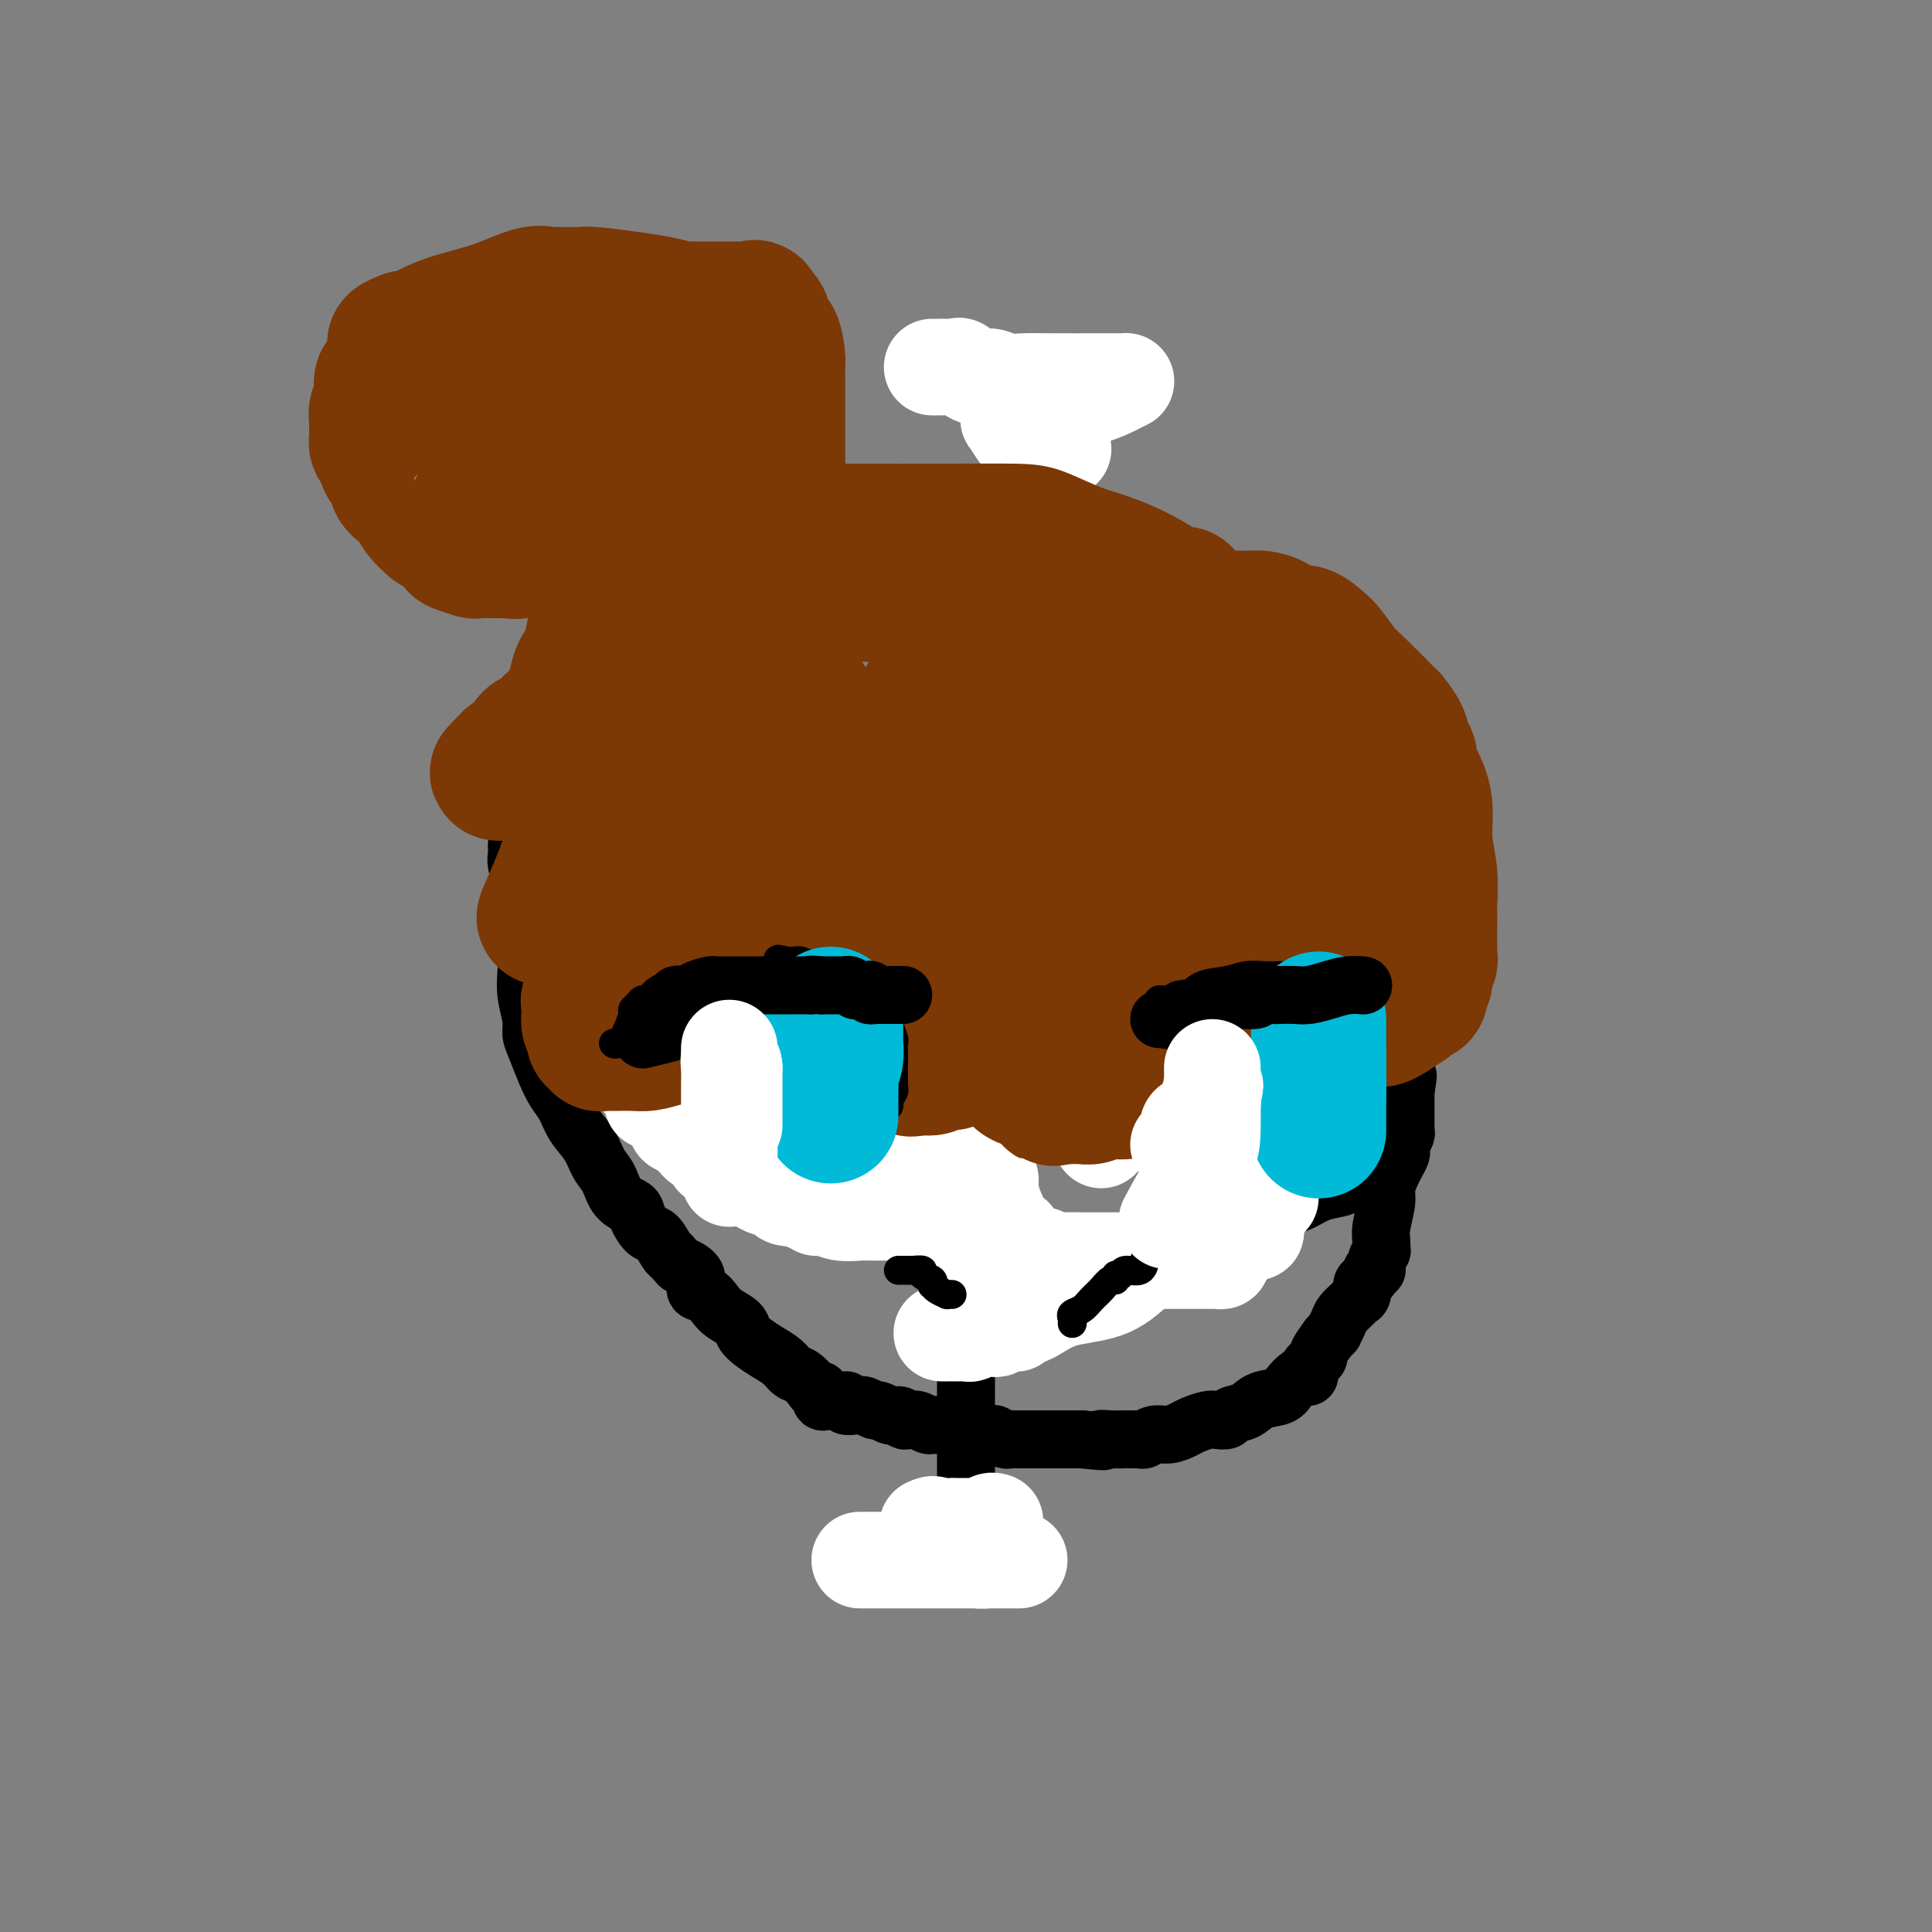 <svg viewBox='0 0 400 400' version='1.1' xmlns='http://www.w3.org/2000/svg' xmlns:xlink='http://www.w3.org/1999/xlink'><rect x="0" y="0" width="400" height="400" fill="#808080" stroke="none"/><g fill='none' stroke='#000000' stroke-width='12' stroke-linecap='round' stroke-linejoin='round'><path d='M188,107c-0.331,0.000 -0.662,0.000 -1,0c-0.338,0.000 -0.682,0.000 -1,0c-0.318,-0.000 -0.610,-0.000 -1,0c-0.390,0.000 -0.878,0.000 -1,0c-0.122,-0.000 0.123,-0.000 0,0c-0.123,0.000 -0.614,0.000 -1,0c-0.386,-0.000 -0.667,-0.000 -1,0c-0.333,0.000 -0.719,0.000 -1,0c-0.281,-0.000 -0.458,-0.000 -1,0c-0.542,0.000 -1.448,0.000 -2,0c-0.552,-0.000 -0.749,-0.000 -1,0c-0.251,0.000 -0.557,0.000 -1,0c-0.443,-0.000 -1.022,-0.000 -2,0c-0.978,0.000 -2.356,0.000 -3,0c-0.644,-0.000 -0.554,-0.000 -1,0c-0.446,0.000 -1.428,0.000 -2,0c-0.572,-0.000 -0.735,-0.000 -1,0c-0.265,0.000 -0.631,0.000 -1,0c-0.369,-0.000 -0.742,-0.000 -1,0c-0.258,0.000 -0.402,0.000 -1,0c-0.598,-0.000 -1.652,-0.001 -2,0c-0.348,0.001 0.008,0.003 0,0c-0.008,-0.003 -0.380,-0.011 -1,0c-0.620,0.011 -1.489,0.041 -2,0c-0.511,-0.041 -0.663,-0.154 -1,0c-0.337,0.154 -0.860,0.577 -1,1c-0.140,0.423 0.103,0.848 0,1c-0.103,0.152 -0.553,0.030 -1,0c-0.447,-0.030 -0.889,0.030 -1,0c-0.111,-0.030 0.111,-0.152 0,0c-0.111,0.152 -0.556,0.576 -1,1'/><path d='M154,110c-0.937,0.646 -0.779,0.760 -1,1c-0.221,0.240 -0.819,0.604 -1,1c-0.181,0.396 0.056,0.824 0,1c-0.056,0.176 -0.407,0.100 -1,0c-0.593,-0.100 -1.430,-0.224 -2,0c-0.570,0.224 -0.873,0.796 -1,1c-0.127,0.204 -0.079,0.041 0,0c0.079,-0.041 0.190,0.042 0,0c-0.190,-0.042 -0.681,-0.207 -1,0c-0.319,0.207 -0.467,0.788 -1,1c-0.533,0.212 -1.453,0.057 -2,0c-0.547,-0.057 -0.721,-0.016 -1,0c-0.279,0.016 -0.662,0.008 -1,0c-0.338,-0.008 -0.630,-0.016 -1,0c-0.370,0.016 -0.819,0.057 -1,0c-0.181,-0.057 -0.093,-0.211 0,0c0.093,0.211 0.193,0.789 0,1c-0.193,0.211 -0.678,0.057 -1,0c-0.322,-0.057 -0.482,-0.016 -1,0c-0.518,0.016 -1.396,0.008 -2,0c-0.604,-0.008 -0.935,-0.016 -1,0c-0.065,0.016 0.137,0.056 0,0c-0.137,-0.056 -0.611,-0.208 -1,0c-0.389,0.208 -0.692,0.778 -1,1c-0.308,0.222 -0.621,0.098 -1,0c-0.379,-0.098 -0.822,-0.171 -1,0c-0.178,0.171 -0.089,0.585 0,1'/><path d='M131,118c-3.509,1.250 -0.783,0.377 0,0c0.783,-0.377 -0.377,-0.256 -1,0c-0.623,0.256 -0.710,0.647 -1,1c-0.290,0.353 -0.781,0.668 -1,1c-0.219,0.332 -0.164,0.680 0,1c0.164,0.320 0.436,0.610 0,1c-0.436,0.390 -1.581,0.878 -2,1c-0.419,0.122 -0.111,-0.122 0,0c0.111,0.122 0.026,0.610 0,1c-0.026,0.390 0.007,0.680 0,1c-0.007,0.320 -0.054,0.668 0,1c0.054,0.332 0.208,0.648 0,1c-0.208,0.352 -0.777,0.738 -1,1c-0.223,0.262 -0.098,0.398 0,1c0.098,0.602 0.171,1.670 0,2c-0.171,0.330 -0.586,-0.077 -1,0c-0.414,0.077 -0.828,0.637 -1,1c-0.172,0.363 -0.102,0.529 0,1c0.102,0.471 0.235,1.248 0,2c-0.235,0.752 -0.837,1.479 -1,2c-0.163,0.521 0.114,0.837 0,3c-0.114,2.163 -0.619,6.173 -2,10c-1.381,3.827 -3.638,7.472 -5,10c-1.362,2.528 -1.829,3.938 -2,5c-0.171,1.062 -0.046,1.776 0,2c0.046,0.224 0.012,-0.043 0,0c-0.012,0.043 -0.003,0.396 0,1c0.003,0.604 0.001,1.458 0,2c-0.001,0.542 -0.000,0.771 0,1'/><path d='M113,171c-2.011,7.535 -0.539,2.374 0,1c0.539,-1.374 0.144,1.040 0,2c-0.144,0.960 -0.038,0.467 0,1c0.038,0.533 0.009,2.093 0,3c-0.009,0.907 0.002,1.163 0,2c-0.002,0.837 -0.016,2.256 0,3c0.016,0.744 0.061,0.814 0,1c-0.061,0.186 -0.229,0.486 0,1c0.229,0.514 0.854,1.240 1,2c0.146,0.760 -0.186,1.555 0,2c0.186,0.445 0.890,0.541 1,1c0.110,0.459 -0.374,1.283 0,2c0.374,0.717 1.606,1.328 2,2c0.394,0.672 -0.049,1.405 0,2c0.049,0.595 0.592,1.051 1,2c0.408,0.949 0.683,2.389 1,3c0.317,0.611 0.677,0.391 1,1c0.323,0.609 0.611,2.046 1,3c0.389,0.954 0.881,1.426 1,2c0.119,0.574 -0.135,1.249 0,2c0.135,0.751 0.659,1.577 1,2c0.341,0.423 0.500,0.442 1,1c0.500,0.558 1.343,1.656 2,3c0.657,1.344 1.129,2.933 2,4c0.871,1.067 2.140,1.613 3,3c0.860,1.387 1.311,3.617 2,5c0.689,1.383 1.616,1.920 3,3c1.384,1.080 3.227,2.702 4,4c0.773,1.298 0.477,2.273 1,3c0.523,0.727 1.864,1.208 3,2c1.136,0.792 2.068,1.896 3,3'/><path d='M147,242c4.158,5.287 2.054,2.004 2,1c-0.054,-1.004 1.944,0.271 3,1c1.056,0.729 1.172,0.913 1,1c-0.172,0.087 -0.632,0.079 0,0c0.632,-0.079 2.357,-0.227 3,0c0.643,0.227 0.203,0.831 1,1c0.797,0.169 2.831,-0.096 4,0c1.169,0.096 1.472,0.551 2,1c0.528,0.449 1.280,0.890 2,1c0.720,0.110 1.408,-0.111 2,0c0.592,0.111 1.089,0.554 2,1c0.911,0.446 2.236,0.894 3,1c0.764,0.106 0.967,-0.130 2,0c1.033,0.130 2.896,0.627 4,1c1.104,0.373 1.450,0.621 2,1c0.550,0.379 1.304,0.890 2,1c0.696,0.110 1.334,-0.182 2,0c0.666,0.182 1.362,0.836 2,1c0.638,0.164 1.219,-0.162 2,0c0.781,0.162 1.762,0.813 3,1c1.238,0.187 2.733,-0.091 5,0c2.267,0.091 5.306,0.550 7,1c1.694,0.450 2.042,0.891 3,1c0.958,0.109 2.527,-0.114 4,0c1.473,0.114 2.849,0.567 4,1c1.151,0.433 2.077,0.848 3,1c0.923,0.152 1.844,0.041 3,0c1.156,-0.041 2.547,-0.011 4,0c1.453,0.011 2.968,0.003 4,0c1.032,-0.003 1.581,-0.001 2,0c0.419,0.001 0.710,0.000 1,0'/><path d='M231,259c7.261,0.773 2.914,0.207 2,0c-0.914,-0.207 1.603,-0.055 3,0c1.397,0.055 1.672,0.015 2,0c0.328,-0.015 0.708,-0.003 1,0c0.292,0.003 0.496,-0.001 1,0c0.504,0.001 1.309,0.008 2,0c0.691,-0.008 1.269,-0.030 2,0c0.731,0.030 1.614,0.113 2,0c0.386,-0.113 0.276,-0.422 1,-1c0.724,-0.578 2.280,-1.426 3,-2c0.720,-0.574 0.602,-0.874 1,-1c0.398,-0.126 1.313,-0.079 2,0c0.687,0.079 1.145,0.190 2,0c0.855,-0.190 2.108,-0.680 3,-1c0.892,-0.320 1.424,-0.471 2,-1c0.576,-0.529 1.197,-1.437 2,-2c0.803,-0.563 1.789,-0.780 3,-1c1.211,-0.220 2.648,-0.441 4,-1c1.352,-0.559 2.619,-1.455 4,-2c1.381,-0.545 2.877,-0.737 4,-1c1.123,-0.263 1.874,-0.596 2,-1c0.126,-0.404 -0.372,-0.878 0,-1c0.372,-0.122 1.615,0.108 2,0c0.385,-0.108 -0.089,-0.554 0,-1c0.089,-0.446 0.742,-0.893 1,-1c0.258,-0.107 0.121,0.126 0,0c-0.121,-0.126 -0.226,-0.611 0,-1c0.226,-0.389 0.782,-0.682 1,-1c0.218,-0.318 0.097,-0.663 0,-1c-0.097,-0.337 -0.171,-0.668 0,-1c0.171,-0.332 0.585,-0.666 1,-1'/><path d='M284,237c1.023,-1.283 0.081,0.009 0,0c-0.081,-0.009 0.699,-1.320 1,-2c0.301,-0.680 0.123,-0.730 0,-1c-0.123,-0.270 -0.193,-0.759 0,-2c0.193,-1.241 0.648,-3.232 1,-4c0.352,-0.768 0.602,-0.313 1,-1c0.398,-0.687 0.943,-2.516 1,-3c0.057,-0.484 -0.373,0.378 0,0c0.373,-0.378 1.550,-1.997 2,-3c0.450,-1.003 0.173,-1.390 0,-2c-0.173,-0.610 -0.243,-1.444 0,-2c0.243,-0.556 0.797,-0.833 1,-1c0.203,-0.167 0.054,-0.222 0,-1c-0.054,-0.778 -0.015,-2.277 0,-3c0.015,-0.723 0.004,-0.670 0,-1c-0.004,-0.330 -0.001,-1.043 0,-2c0.001,-0.957 0.000,-2.157 0,-3c-0.000,-0.843 -0.000,-1.328 0,-2c0.000,-0.672 0.000,-1.531 0,-2c-0.000,-0.469 -0.000,-0.550 0,-1c0.000,-0.450 0.000,-1.271 0,-2c-0.000,-0.729 -0.000,-1.366 0,-2c0.000,-0.634 0.000,-1.266 0,-2c-0.000,-0.734 -0.000,-1.571 0,-2c0.000,-0.429 0.000,-0.452 0,-1c-0.000,-0.548 -0.000,-1.622 0,-2c0.000,-0.378 0.000,-0.060 0,-1c-0.000,-0.940 -0.000,-3.138 0,-4c0.000,-0.862 0.000,-0.389 0,-1c-0.000,-0.611 -0.000,-2.305 0,-4'/><path d='M291,180c0.386,-6.946 0.851,-3.812 0,-4c-0.851,-0.188 -3.019,-3.697 -4,-6c-0.981,-2.303 -0.775,-3.401 -1,-5c-0.225,-1.599 -0.883,-3.699 -1,-5c-0.117,-1.301 0.305,-1.803 0,-3c-0.305,-1.197 -1.339,-3.090 -2,-4c-0.661,-0.910 -0.951,-0.836 -1,-1c-0.049,-0.164 0.142,-0.566 0,-1c-0.142,-0.434 -0.616,-0.899 -1,-1c-0.384,-0.101 -0.678,0.163 -1,0c-0.322,-0.163 -0.670,-0.753 -1,-1c-0.330,-0.247 -0.640,-0.150 -1,0c-0.360,0.150 -0.768,0.352 -1,0c-0.232,-0.352 -0.287,-1.260 -1,-2c-0.713,-0.740 -2.085,-1.312 -3,-2c-0.915,-0.688 -1.372,-1.493 -2,-2c-0.628,-0.507 -1.428,-0.717 -2,-1c-0.572,-0.283 -0.916,-0.638 -2,-2c-1.084,-1.362 -2.906,-3.731 -4,-5c-1.094,-1.269 -1.458,-1.440 -2,-2c-0.542,-0.560 -1.262,-1.510 -2,-2c-0.738,-0.490 -1.495,-0.520 -2,-1c-0.505,-0.480 -0.758,-1.410 -1,-2c-0.242,-0.590 -0.474,-0.841 -1,-1c-0.526,-0.159 -1.345,-0.228 -2,-1c-0.655,-0.772 -1.148,-2.248 -2,-3c-0.852,-0.752 -2.065,-0.779 -3,-1c-0.935,-0.221 -1.591,-0.637 -2,-1c-0.409,-0.363 -0.572,-0.675 -1,-1c-0.428,-0.325 -1.122,-0.664 -2,-1c-0.878,-0.336 -1.939,-0.668 -3,-1'/><path d='M240,118c-2.366,-0.806 -2.779,-0.321 -3,0c-0.221,0.321 -0.248,0.478 -1,0c-0.752,-0.478 -2.229,-1.592 -3,-2c-0.771,-0.408 -0.835,-0.109 -1,0c-0.165,0.109 -0.430,0.029 -1,0c-0.570,-0.029 -1.447,-0.007 -2,0c-0.553,0.007 -0.784,-0.002 -1,0c-0.216,0.002 -0.418,0.016 -1,0c-0.582,-0.016 -1.544,-0.061 -2,0c-0.456,0.061 -0.407,0.227 -1,0c-0.593,-0.227 -1.829,-0.848 -3,-1c-1.171,-0.152 -2.276,0.166 -3,0c-0.724,-0.166 -1.066,-0.815 -2,-1c-0.934,-0.185 -2.461,0.094 -4,0c-1.539,-0.094 -3.091,-0.560 -4,-1c-0.909,-0.440 -1.175,-0.853 -2,-1c-0.825,-0.147 -2.209,-0.029 -3,0c-0.791,0.029 -0.989,-0.031 -1,0c-0.011,0.031 0.166,0.153 0,0c-0.166,-0.153 -0.673,-0.581 -1,-1c-0.327,-0.419 -0.472,-0.830 -1,-1c-0.528,-0.170 -1.438,-0.098 -2,0c-0.562,0.098 -0.777,0.222 -1,0c-0.223,-0.222 -0.455,-0.792 -1,-1c-0.545,-0.208 -1.403,-0.056 -2,0c-0.597,0.056 -0.933,0.015 -1,0c-0.067,-0.015 0.136,-0.004 0,0c-0.136,0.004 -0.610,0.001 -1,0c-0.390,-0.001 -0.695,-0.001 -1,0'/><path d='M191,109c-7.160,-1.392 -0.559,-0.373 2,0c2.559,0.373 1.078,0.100 1,0c-0.078,-0.100 1.248,-0.027 2,0c0.752,0.027 0.929,0.008 1,0c0.071,-0.008 0.035,-0.004 0,0'/><path d='M210,79c-0.111,-0.218 -0.223,-0.435 0,0c0.223,0.435 0.780,1.523 1,3c0.220,1.477 0.101,3.344 0,5c-0.101,1.656 -0.186,3.103 0,5c0.186,1.897 0.642,4.246 1,6c0.358,1.754 0.618,2.914 1,5c0.382,2.086 0.887,5.100 1,7c0.113,1.900 -0.166,2.687 0,5c0.166,2.313 0.777,6.151 1,10c0.223,3.849 0.060,7.710 0,10c-0.060,2.290 -0.016,3.011 0,5c0.016,1.989 0.004,5.246 0,8c-0.004,2.754 0.001,5.005 0,7c-0.001,1.995 -0.009,3.734 0,5c0.009,1.266 0.033,2.060 0,3c-0.033,0.940 -0.123,2.027 0,3c0.123,0.973 0.460,1.832 0,5c-0.460,3.168 -1.716,8.643 -3,14c-1.284,5.357 -2.597,10.595 -4,15c-1.403,4.405 -2.897,7.976 -4,11c-1.103,3.024 -1.816,5.499 -2,7c-0.184,1.501 0.161,2.026 0,3c-0.161,0.974 -0.827,2.395 -1,3c-0.173,0.605 0.146,0.394 0,1c-0.146,0.606 -0.756,2.030 -1,3c-0.244,0.970 -0.122,1.485 0,2'/><path d='M200,230c-2.321,9.688 -0.622,4.408 0,3c0.622,-1.408 0.167,1.055 0,3c-0.167,1.945 -0.045,3.373 0,5c0.045,1.627 0.012,3.453 0,5c-0.012,1.547 -0.003,2.816 0,4c0.003,1.184 0.001,2.284 0,3c-0.001,0.716 -0.000,1.050 0,2c0.000,0.950 0.000,2.518 0,4c-0.000,1.482 -0.000,2.878 0,4c0.000,1.122 0.000,1.971 0,3c-0.000,1.029 -0.000,2.237 0,4c0.000,1.763 0.000,4.080 0,5c-0.000,0.920 -0.000,0.444 0,3c0.000,2.556 0.000,8.143 0,12c-0.000,3.857 -0.000,5.985 0,8c0.000,2.015 0.000,3.916 0,5c-0.000,1.084 -0.000,1.352 0,2c0.000,0.648 0.000,1.678 0,2c-0.000,0.322 -0.000,-0.063 0,0c0.000,0.063 0.000,0.574 0,1c-0.000,0.426 -0.000,0.766 0,1c0.000,0.234 0.000,0.363 0,1c-0.000,0.637 -0.000,1.781 0,2c0.000,0.219 0.000,-0.488 0,0c-0.000,0.488 -0.000,2.169 0,3c0.000,0.831 0.000,0.810 0,1c0.000,0.190 -0.000,0.590 0,1c0.000,0.410 0.000,0.832 0,1c-0.000,0.168 0.000,0.084 0,0'/><path d='M107,175c0.030,0.707 0.060,1.413 0,2c-0.060,0.587 -0.208,1.054 0,2c0.208,0.946 0.774,2.370 1,4c0.226,1.630 0.112,3.467 0,5c-0.112,1.533 -0.222,2.763 0,4c0.222,1.237 0.777,2.481 1,4c0.223,1.519 0.115,3.314 0,5c-0.115,1.686 -0.235,3.262 0,5c0.235,1.738 0.825,3.638 1,5c0.175,1.362 -0.066,2.187 0,3c0.066,0.813 0.439,1.613 1,3c0.561,1.387 1.309,3.360 2,5c0.691,1.640 1.326,2.946 2,4c0.674,1.054 1.388,1.856 2,3c0.612,1.144 1.121,2.632 2,4c0.879,1.368 2.127,2.618 3,4c0.873,1.382 1.371,2.897 2,4c0.629,1.103 1.390,1.795 2,3c0.610,1.205 1.069,2.923 2,4c0.931,1.077 2.333,1.514 3,2c0.667,0.486 0.599,1.020 1,2c0.401,0.980 1.273,2.407 2,3c0.727,0.593 1.311,0.352 2,1c0.689,0.648 1.483,2.185 2,3c0.517,0.815 0.759,0.907 1,1'/><path d='M139,260c1.966,2.234 1.381,1.820 2,2c0.619,0.180 2.444,0.954 3,2c0.556,1.046 -0.156,2.363 0,3c0.156,0.637 1.179,0.593 2,1c0.821,0.407 1.441,1.264 2,2c0.559,0.736 1.059,1.352 2,2c0.941,0.648 2.325,1.328 3,2c0.675,0.672 0.642,1.336 1,2c0.358,0.664 1.107,1.329 2,2c0.893,0.671 1.931,1.349 3,2c1.069,0.651 2.170,1.275 3,2c0.830,0.725 1.389,1.551 2,2c0.611,0.449 1.273,0.520 2,1c0.727,0.480 1.519,1.368 2,2c0.481,0.632 0.650,1.006 1,1c0.350,-0.006 0.882,-0.394 1,0c0.118,0.394 -0.177,1.570 0,2c0.177,0.430 0.825,0.116 1,0c0.175,-0.116 -0.125,-0.032 0,0c0.125,0.032 0.673,0.012 1,0c0.327,-0.012 0.433,-0.017 1,0c0.567,0.017 1.593,0.056 2,0c0.407,-0.056 0.193,-0.207 0,0c-0.193,0.207 -0.365,0.772 0,1c0.365,0.228 1.267,0.117 2,0c0.733,-0.117 1.296,-0.241 2,0c0.704,0.241 1.550,0.848 2,1c0.450,0.152 0.506,-0.151 1,0c0.494,0.151 1.427,0.758 2,1c0.573,0.242 0.787,0.121 1,0'/><path d='M185,293c2.496,0.405 1.236,-0.084 1,0c-0.236,0.084 0.554,0.740 1,1c0.446,0.260 0.550,0.122 1,0c0.450,-0.122 1.248,-0.229 2,0c0.752,0.229 1.459,0.793 2,1c0.541,0.207 0.918,0.056 1,0c0.082,-0.056 -0.130,-0.016 0,0c0.130,0.016 0.601,0.007 1,0c0.399,-0.007 0.725,-0.012 1,0c0.275,0.012 0.497,0.042 1,0c0.503,-0.042 1.286,-0.155 2,0c0.714,0.155 1.358,0.578 2,1c0.642,0.422 1.280,0.844 2,1c0.720,0.156 1.520,0.046 2,0c0.480,-0.046 0.639,-0.026 1,0c0.361,0.026 0.923,0.060 1,0c0.077,-0.060 -0.330,-0.212 0,0c0.330,0.212 1.397,0.789 2,1c0.603,0.211 0.740,0.057 1,0c0.260,-0.057 0.641,-0.015 1,0c0.359,0.015 0.697,0.004 1,0c0.303,-0.004 0.572,-0.001 1,0c0.428,0.001 1.017,0.000 2,0c0.983,-0.000 2.361,-0.000 3,0c0.639,0.000 0.539,0.000 1,0c0.461,-0.000 1.485,-0.000 2,0c0.515,0.000 0.523,0.000 1,0c0.477,-0.000 1.422,-0.000 2,0c0.578,0.000 0.789,0.000 1,0'/><path d='M224,298c6.868,0.773 4.537,0.207 4,0c-0.537,-0.207 0.721,-0.055 2,0c1.279,0.055 2.581,0.015 3,0c0.419,-0.015 -0.043,-0.003 0,0c0.043,0.003 0.591,-0.003 1,0c0.409,0.003 0.678,0.016 1,0c0.322,-0.016 0.695,-0.060 1,0c0.305,0.060 0.542,0.223 1,0c0.458,-0.223 1.138,-0.834 2,-1c0.862,-0.166 1.907,0.113 3,0c1.093,-0.113 2.233,-0.618 3,-1c0.767,-0.382 1.159,-0.642 2,-1c0.841,-0.358 2.129,-0.816 3,-1c0.871,-0.184 1.323,-0.095 2,0c0.677,0.095 1.578,0.195 2,0c0.422,-0.195 0.364,-0.685 1,-1c0.636,-0.315 1.967,-0.456 3,-1c1.033,-0.544 1.768,-1.491 3,-2c1.232,-0.509 2.961,-0.580 4,-1c1.039,-0.420 1.389,-1.187 2,-2c0.611,-0.813 1.484,-1.671 2,-2c0.516,-0.329 0.677,-0.130 1,0c0.323,0.130 0.809,0.189 1,0c0.191,-0.189 0.088,-0.627 0,-1c-0.088,-0.373 -0.162,-0.683 0,-1c0.162,-0.317 0.559,-0.642 1,-1c0.441,-0.358 0.926,-0.750 1,-1c0.074,-0.250 -0.265,-0.357 0,-1c0.265,-0.643 1.132,-1.821 2,-3'/><path d='M275,277c1.721,-1.986 1.024,-0.952 1,-1c-0.024,-0.048 0.624,-1.178 1,-2c0.376,-0.822 0.478,-1.337 1,-2c0.522,-0.663 1.463,-1.473 2,-2c0.537,-0.527 0.670,-0.771 1,-1c0.330,-0.229 0.858,-0.444 1,-1c0.142,-0.556 -0.101,-1.454 0,-2c0.101,-0.546 0.548,-0.740 1,-1c0.452,-0.260 0.910,-0.585 1,-1c0.090,-0.415 -0.186,-0.919 0,-1c0.186,-0.081 0.835,0.260 1,0c0.165,-0.260 -0.153,-1.120 0,-2c0.153,-0.880 0.777,-1.779 1,-2c0.223,-0.221 0.045,0.237 0,0c-0.045,-0.237 0.044,-1.170 0,-2c-0.044,-0.830 -0.219,-1.559 0,-3c0.219,-1.441 0.833,-3.594 1,-5c0.167,-1.406 -0.113,-2.065 0,-3c0.113,-0.935 0.618,-2.147 1,-3c0.382,-0.853 0.642,-1.345 1,-2c0.358,-0.655 0.814,-1.471 1,-2c0.186,-0.529 0.102,-0.772 0,-1c-0.102,-0.228 -0.224,-0.443 0,-1c0.224,-0.557 0.792,-1.457 1,-2c0.208,-0.543 0.056,-0.730 0,-1c-0.056,-0.270 -0.015,-0.621 0,-1c0.015,-0.379 0.004,-0.784 0,-1c-0.004,-0.216 -0.001,-0.244 0,-1c0.001,-0.756 0.000,-2.242 0,-3c-0.000,-0.758 -0.000,-0.788 0,-1c0.000,-0.212 0.000,-0.606 0,-1'/><path d='M291,226c0.928,-5.902 0.249,-2.156 0,-1c-0.249,1.156 -0.067,-0.278 0,-1c0.067,-0.722 0.018,-0.733 0,-1c-0.018,-0.267 -0.005,-0.791 0,-1c0.005,-0.209 0.003,-0.105 0,0'/></g>
<g fill='none' stroke='#FFFFFF' stroke-width='20' stroke-linecap='round' stroke-linejoin='round'><path d='M160,140c0.941,0.255 1.883,0.510 2,1c0.117,0.490 -0.590,1.213 0,2c0.590,0.787 2.478,1.636 4,2c1.522,0.364 2.679,0.241 4,1c1.321,0.759 2.807,2.400 4,3c1.193,0.600 2.092,0.161 3,0c0.908,-0.161 1.826,-0.043 3,0c1.174,0.043 2.603,0.012 4,0c1.397,-0.012 2.760,-0.004 4,0c1.240,0.004 2.355,0.003 3,0c0.645,-0.003 0.818,-0.008 1,0c0.182,0.008 0.373,0.030 1,0c0.627,-0.030 1.691,-0.111 3,0c1.309,0.111 2.862,0.414 4,0c1.138,-0.414 1.860,-1.544 3,-2c1.140,-0.456 2.697,-0.238 4,0c1.303,0.238 2.350,0.495 3,0c0.650,-0.495 0.901,-1.743 1,-2c0.099,-0.257 0.046,0.478 0,0c-0.046,-0.478 -0.086,-2.170 0,-3c0.086,-0.830 0.296,-0.800 0,-1c-0.296,-0.200 -1.100,-0.631 -2,-1c-0.900,-0.369 -1.896,-0.676 -3,-1c-1.104,-0.324 -2.315,-0.664 -3,-1c-0.685,-0.336 -0.842,-0.668 -1,-1'/><path d='M202,137c-1.804,-1.000 -1.815,-0.999 -2,-1c-0.185,-0.001 -0.545,-0.002 -1,0c-0.455,0.002 -1.004,0.008 -1,0c0.004,-0.008 0.561,-0.029 1,0c0.439,0.029 0.759,0.109 2,0c1.241,-0.109 3.403,-0.407 5,-1c1.597,-0.593 2.630,-1.480 4,-2c1.370,-0.520 3.078,-0.673 5,-1c1.922,-0.327 4.059,-0.827 5,-1c0.941,-0.173 0.686,-0.018 1,0c0.314,0.018 1.196,-0.100 2,0c0.804,0.100 1.531,0.418 3,0c1.469,-0.418 3.681,-1.573 5,-2c1.319,-0.427 1.745,-0.125 2,0c0.255,0.125 0.338,0.072 0,0c-0.338,-0.072 -1.097,-0.163 -2,0c-0.903,0.163 -1.952,0.582 -3,1'/><path d='M228,130c-1.053,0.171 -2.184,0.098 -3,0c-0.816,-0.098 -1.317,-0.223 -2,0c-0.683,0.223 -1.549,0.792 -2,1c-0.451,0.208 -0.487,0.055 -1,0c-0.513,-0.055 -1.503,-0.012 -2,0c-0.497,0.012 -0.501,-0.008 -1,0c-0.499,0.008 -1.493,0.043 -2,0c-0.507,-0.043 -0.528,-0.165 -1,0c-0.472,0.165 -1.394,0.617 -2,1c-0.606,0.383 -0.894,0.699 -1,1c-0.106,0.301 -0.028,0.589 0,1c0.028,0.411 0.006,0.944 0,1c-0.006,0.056 0.005,-0.367 0,2c-0.005,2.367 -0.025,7.524 0,10c0.025,2.476 0.095,2.272 1,6c0.905,3.728 2.644,11.390 4,16c1.356,4.610 2.331,6.170 3,8c0.669,1.830 1.034,3.931 2,6c0.966,2.069 2.532,4.107 3,6c0.468,1.893 -0.162,3.641 0,6c0.162,2.359 1.115,5.331 2,8c0.885,2.669 1.701,5.037 2,7c0.299,1.963 0.081,3.523 0,6c-0.081,2.477 -0.024,5.871 0,9c0.024,3.129 0.015,5.993 0,8c-0.015,2.007 -0.035,3.156 0,3c0.035,-0.156 0.125,-1.619 0,-3c-0.125,-1.381 -0.464,-2.680 -1,-5c-0.536,-2.320 -1.268,-5.660 -2,-9'/><path d='M225,219c-0.565,-4.069 -0.477,-5.743 -1,-9c-0.523,-3.257 -1.657,-8.098 -2,-12c-0.343,-3.902 0.104,-6.865 0,-9c-0.104,-2.135 -0.759,-3.441 -1,-5c-0.241,-1.559 -0.069,-3.370 0,-5c0.069,-1.630 0.034,-3.080 0,-4c-0.034,-0.920 -0.069,-1.311 0,-2c0.069,-0.689 0.241,-1.676 0,-2c-0.241,-0.324 -0.895,0.013 -1,0c-0.105,-0.013 0.338,-0.378 0,0c-0.338,0.378 -1.458,1.499 -2,2c-0.542,0.501 -0.505,0.382 -1,2c-0.495,1.618 -1.521,4.973 -2,7c-0.479,2.027 -0.409,2.725 -1,7c-0.591,4.275 -1.842,12.125 -3,18c-1.158,5.875 -2.224,9.775 -3,13c-0.776,3.225 -1.263,5.775 -2,8c-0.737,2.225 -1.725,4.124 -2,5c-0.275,0.876 0.163,0.730 0,1c-0.163,0.270 -0.929,0.957 -1,1c-0.071,0.043 0.551,-0.559 -1,0c-1.551,0.559 -5.276,2.280 -9,4'/><path d='M206,195c-0.228,0.381 -0.457,0.762 -1,1c-0.543,0.238 -1.402,0.335 -2,1c-0.598,0.665 -0.937,1.900 -1,3c-0.063,1.100 0.150,2.066 0,3c-0.150,0.934 -0.664,1.834 -1,3c-0.336,1.166 -0.493,2.596 -1,4c-0.507,1.404 -1.365,2.783 -2,4c-0.635,1.217 -1.049,2.273 -1,3c0.049,0.727 0.560,1.127 0,2c-0.560,0.873 -2.191,2.220 -3,3c-0.809,0.780 -0.795,0.994 -1,1c-0.205,0.006 -0.630,-0.198 -1,0c-0.370,0.198 -0.685,0.796 -1,1c-0.315,0.204 -0.631,0.013 -1,0c-0.369,-0.013 -0.792,0.150 -1,0c-0.208,-0.150 -0.202,-0.613 -1,-1c-0.798,-0.387 -2.399,-0.696 -4,-1c-1.601,-0.304 -3.203,-0.602 -5,-1c-1.797,-0.398 -3.788,-0.895 -6,-1c-2.212,-0.105 -4.645,0.183 -7,0c-2.355,-0.183 -4.634,-0.836 -6,-1c-1.366,-0.164 -1.820,0.162 -3,0c-1.180,-0.162 -3.087,-0.813 -4,-1c-0.913,-0.187 -0.832,0.089 -1,0c-0.168,-0.089 -0.584,-0.545 -1,-1'/><path d='M151,217c-6.769,-0.988 -3.690,0.041 -3,0c0.690,-0.041 -1.009,-1.153 -2,-2c-0.991,-0.847 -1.275,-1.428 -2,-2c-0.725,-0.572 -1.892,-1.136 -3,-2c-1.108,-0.864 -2.156,-2.029 -3,-3c-0.844,-0.971 -1.485,-1.749 -2,-2c-0.515,-0.251 -0.906,0.024 -1,0c-0.094,-0.024 0.108,-0.348 0,-1c-0.108,-0.652 -0.526,-1.632 -1,-2c-0.474,-0.368 -1.003,-0.123 -1,0c0.003,0.123 0.537,0.126 1,0c0.463,-0.126 0.855,-0.380 1,0c0.145,0.380 0.041,1.394 0,2c-0.041,0.606 -0.021,0.803 0,1'/><path d='M135,206c0.328,0.531 0.647,0.360 1,1c0.353,0.640 0.738,2.093 1,3c0.262,0.907 0.399,1.268 1,2c0.601,0.732 1.667,1.835 2,3c0.333,1.165 -0.065,2.393 0,3c0.065,0.607 0.595,0.592 1,1c0.405,0.408 0.686,1.241 1,2c0.314,0.759 0.662,1.446 1,2c0.338,0.554 0.667,0.974 1,1c0.333,0.026 0.669,-0.341 1,0c0.331,0.341 0.656,1.390 1,2c0.344,0.610 0.706,0.782 1,1c0.294,0.218 0.520,0.482 1,1c0.480,0.518 1.214,1.292 2,2c0.786,0.708 1.624,1.352 2,2c0.376,0.648 0.289,1.300 1,2c0.711,0.700 2.220,1.448 3,2c0.780,0.552 0.831,0.907 1,1c0.169,0.093 0.457,-0.077 1,0c0.543,0.077 1.343,0.401 2,1c0.657,0.599 1.173,1.474 2,2c0.827,0.526 1.967,0.704 3,1c1.033,0.296 1.961,0.709 3,1c1.039,0.291 2.191,0.460 3,1c0.809,0.540 1.277,1.450 2,2c0.723,0.550 1.702,0.738 3,1c1.298,0.262 2.915,0.596 4,1c1.085,0.404 1.638,0.878 2,1c0.362,0.122 0.532,-0.108 1,0c0.468,0.108 1.234,0.554 2,1'/><path d='M185,249c4.595,2.254 1.582,1.389 1,1c-0.582,-0.389 1.265,-0.301 2,0c0.735,0.301 0.356,0.814 0,1c-0.356,0.186 -0.689,0.046 -2,0c-1.311,-0.046 -3.599,0.003 -5,0c-1.401,-0.003 -1.916,-0.057 -3,0c-1.084,0.057 -2.738,0.225 -4,0c-1.262,-0.225 -2.130,-0.844 -3,-1c-0.870,-0.156 -1.740,0.151 -2,0c-0.260,-0.151 0.091,-0.759 0,-1c-0.091,-0.241 -0.623,-0.117 -1,0c-0.377,0.117 -0.598,0.225 -1,0c-0.402,-0.225 -0.986,-0.782 -1,-1c-0.014,-0.218 0.541,-0.096 0,0c-0.541,0.096 -2.177,0.165 -3,0c-0.823,-0.165 -0.833,-0.565 -1,-1c-0.167,-0.435 -0.493,-0.905 -1,-1c-0.507,-0.095 -1.197,0.186 -2,0c-0.803,-0.186 -1.721,-0.837 -2,-1c-0.279,-0.163 0.080,0.162 0,0c-0.080,-0.162 -0.598,-0.813 -1,-1c-0.402,-0.187 -0.686,0.089 -1,0c-0.314,-0.089 -0.657,-0.545 -1,-1'/><path d='M154,243c-3.271,-1.194 -1.449,-0.181 -1,0c0.449,0.181 -0.475,-0.472 -1,-1c-0.525,-0.528 -0.651,-0.933 -1,-1c-0.349,-0.067 -0.919,0.202 -1,0c-0.081,-0.202 0.329,-0.876 0,-1c-0.329,-0.124 -1.398,0.304 -2,0c-0.602,-0.304 -0.739,-1.338 -1,-2c-0.261,-0.662 -0.646,-0.951 -1,-1c-0.354,-0.049 -0.677,0.141 -1,0c-0.323,-0.141 -0.645,-0.615 -1,-1c-0.355,-0.385 -0.742,-0.683 -1,-1c-0.258,-0.317 -0.387,-0.653 -1,-1c-0.613,-0.347 -1.709,-0.704 -2,-1c-0.291,-0.296 0.224,-0.531 0,-1c-0.224,-0.469 -1.189,-1.172 -2,-2c-0.811,-0.828 -1.470,-1.781 -2,-2c-0.530,-0.219 -0.930,0.295 -1,0c-0.070,-0.295 0.192,-1.399 0,-2c-0.192,-0.601 -0.836,-0.700 -1,-1c-0.164,-0.300 0.152,-0.802 0,-1c-0.152,-0.198 -0.772,-0.092 -1,0c-0.228,0.092 -0.065,0.169 0,0c0.065,-0.169 0.033,-0.585 0,-1'/><path d='M133,223c-3.261,-3.279 -0.913,-1.477 0,-1c0.913,0.477 0.389,-0.372 0,-1c-0.389,-0.628 -0.645,-1.033 -1,-2c-0.355,-0.967 -0.810,-2.494 -1,-4c-0.190,-1.506 -0.117,-2.992 0,-4c0.117,-1.008 0.276,-1.540 0,-2c-0.276,-0.460 -0.986,-0.850 -1,-1c-0.014,-0.150 0.670,-0.059 1,0c0.330,0.059 0.308,0.088 1,0c0.692,-0.088 2.098,-0.292 3,0c0.902,0.292 1.300,1.079 2,2c0.700,0.921 1.703,1.976 4,4c2.297,2.024 5.889,5.016 8,7c2.111,1.984 2.742,2.961 4,4c1.258,1.039 3.144,2.139 4,3c0.856,0.861 0.684,1.484 1,2c0.316,0.516 1.121,0.926 2,1c0.879,0.074 1.832,-0.190 2,0c0.168,0.190 -0.450,0.832 0,1c0.450,0.168 1.968,-0.139 3,0c1.032,0.139 1.578,0.722 2,1c0.422,0.278 0.721,0.250 2,1c1.279,0.750 3.537,2.279 5,3c1.463,0.721 2.132,0.635 3,1c0.868,0.365 1.934,1.183 3,2'/><path d='M180,240c3.888,1.787 3.607,1.754 4,2c0.393,0.246 1.459,0.771 3,2c1.541,1.229 3.557,3.162 5,5c1.443,1.838 2.311,3.580 4,5c1.689,1.420 4.197,2.518 6,4c1.803,1.482 2.900,3.347 4,5c1.100,1.653 2.203,3.095 3,4c0.797,0.905 1.287,1.272 2,2c0.713,0.728 1.649,1.817 2,2c0.351,0.183 0.116,-0.538 0,-1c-0.116,-0.462 -0.114,-0.664 0,-1c0.114,-0.336 0.340,-0.807 0,-1c-0.340,-0.193 -1.246,-0.108 -2,0c-0.754,0.108 -1.354,0.240 -2,0c-0.646,-0.240 -1.336,-0.852 -2,-1c-0.664,-0.148 -1.302,0.166 -2,0c-0.698,-0.166 -1.457,-0.814 -2,-1c-0.543,-0.186 -0.869,0.090 -1,0c-0.131,-0.090 -0.065,-0.545 0,-1'/><path d='M202,265c-1.702,-0.659 -0.456,-0.807 0,-1c0.456,-0.193 0.122,-0.430 0,-1c-0.122,-0.570 -0.033,-1.474 0,-2c0.033,-0.526 0.009,-0.674 0,-1c-0.009,-0.326 -0.005,-0.831 0,-1c0.005,-0.169 0.009,-0.004 0,0c-0.009,0.004 -0.031,-0.153 0,-1c0.031,-0.847 0.114,-2.382 0,-3c-0.114,-0.618 -0.424,-0.317 0,-1c0.424,-0.683 1.582,-2.348 2,-4c0.418,-1.652 0.097,-3.289 0,-4c-0.097,-0.711 0.029,-0.494 0,-1c-0.029,-0.506 -0.212,-1.734 0,-2c0.212,-0.266 0.819,0.429 1,1c0.181,0.571 -0.065,1.019 0,2c0.065,0.981 0.441,2.495 1,4c0.559,1.505 1.303,3.001 2,4c0.697,0.999 1.349,1.499 2,2'/><path d='M210,256c0.864,2.405 0.024,1.916 0,2c-0.024,0.084 0.767,0.740 1,1c0.233,0.260 -0.092,0.122 0,0c0.092,-0.122 0.602,-0.230 1,0c0.398,0.230 0.683,0.797 1,1c0.317,0.203 0.667,0.040 1,0c0.333,-0.040 0.649,0.042 1,0c0.351,-0.042 0.735,-0.207 1,0c0.265,0.207 0.409,0.788 1,1c0.591,0.212 1.629,0.057 3,0c1.371,-0.057 3.077,-0.015 4,0c0.923,0.015 1.065,0.004 2,0c0.935,-0.004 2.665,-0.001 4,0c1.335,0.001 2.277,0.000 3,0c0.723,-0.000 1.226,-0.000 2,0c0.774,0.000 1.817,0.000 3,0c1.183,-0.000 2.506,-0.000 4,0c1.494,0.000 3.161,-0.000 4,0c0.839,0.000 0.851,0.000 1,0c0.149,-0.000 0.435,-0.000 1,0c0.565,0.000 1.409,0.001 2,0c0.591,-0.001 0.929,-0.003 1,0c0.071,0.003 -0.125,0.011 0,0c0.125,-0.011 0.572,-0.040 1,0c0.428,0.040 0.837,0.150 1,0c0.163,-0.150 0.082,-0.561 0,-1c-0.082,-0.439 -0.163,-0.905 0,-1c0.163,-0.095 0.569,0.181 1,0c0.431,-0.181 0.885,-0.818 1,-1c0.115,-0.182 -0.110,0.091 0,0c0.110,-0.091 0.555,-0.545 1,-1'/><path d='M256,257c0.587,-0.778 0.554,-0.723 1,-1c0.446,-0.277 1.372,-0.886 2,-1c0.628,-0.114 0.957,0.268 1,0c0.043,-0.268 -0.200,-1.186 0,-2c0.200,-0.814 0.844,-1.524 1,-2c0.156,-0.476 -0.175,-0.718 0,-1c0.175,-0.282 0.858,-0.603 1,-1c0.142,-0.397 -0.255,-0.868 0,-1c0.255,-0.132 1.164,0.076 1,0c-0.164,-0.076 -1.399,-0.438 -2,0c-0.601,0.438 -0.568,1.674 -1,2c-0.432,0.326 -1.328,-0.259 -3,0c-1.672,0.259 -4.119,1.361 -6,3c-1.881,1.639 -3.194,3.813 -5,5c-1.806,1.187 -4.104,1.386 -6,2c-1.896,0.614 -3.390,1.643 -5,3c-1.610,1.357 -3.335,3.043 -6,4c-2.665,0.957 -6.271,1.184 -9,2c-2.729,0.816 -4.581,2.220 -6,3c-1.419,0.780 -2.405,0.937 -3,1c-0.595,0.063 -0.797,0.031 -1,0'/><path d='M210,273c-2.906,1.150 -0.671,1.026 0,1c0.671,-0.026 -0.222,0.044 -1,0c-0.778,-0.044 -1.441,-0.204 -2,0c-0.559,0.204 -1.013,0.773 -1,1c0.013,0.227 0.495,0.113 0,0c-0.495,-0.113 -1.965,-0.227 -3,0c-1.035,0.227 -1.636,0.793 -2,1c-0.364,0.207 -0.493,0.056 -1,0c-0.507,-0.056 -1.394,-0.015 -2,0c-0.606,0.015 -0.933,0.004 -1,0c-0.067,-0.004 0.126,-0.001 0,0c-0.126,0.001 -0.573,0.000 -1,0c-0.427,-0.000 -0.836,-0.000 -1,0c-0.164,0.000 -0.082,0.000 0,0'/><path d='M178,323c0.321,0.000 0.641,0.000 1,0c0.359,-0.000 0.756,-0.000 1,0c0.244,0.000 0.335,0.000 1,0c0.665,-0.000 1.905,-0.000 3,0c1.095,0.000 2.046,0.000 3,0c0.954,-0.000 1.912,-0.000 3,0c1.088,0.000 2.305,0.000 3,0c0.695,-0.000 0.867,-0.000 2,0c1.133,0.000 3.228,0.000 5,0c1.772,-0.000 3.222,-0.000 5,0c1.778,0.000 3.883,0.001 5,0c1.117,-0.001 1.244,-0.003 1,0c-0.244,0.003 -0.861,0.012 -2,0c-1.139,-0.012 -2.800,-0.044 -4,0c-1.200,0.044 -1.938,0.166 -3,0c-1.062,-0.166 -2.446,-0.619 -3,-1c-0.554,-0.381 -0.277,-0.691 0,-1'/><path d='M199,321c-1.941,-0.246 -1.292,0.140 -1,0c0.292,-0.140 0.229,-0.806 0,-1c-0.229,-0.194 -0.622,0.084 -1,0c-0.378,-0.084 -0.741,-0.530 -1,-1c-0.259,-0.470 -0.414,-0.963 -1,-1c-0.586,-0.037 -1.605,0.382 -2,0c-0.395,-0.382 -0.168,-1.566 0,-2c0.168,-0.434 0.276,-0.117 0,0c-0.276,0.117 -0.936,0.033 -1,0c-0.064,-0.033 0.468,-0.017 1,0'/><path d='M193,316c-0.587,-0.774 0.947,-0.207 2,0c1.053,0.207 1.626,0.056 2,0c0.374,-0.056 0.548,-0.015 1,0c0.452,0.015 1.182,0.005 2,0c0.818,-0.005 1.725,-0.005 2,0c0.275,0.005 -0.080,0.015 0,0c0.080,-0.015 0.596,-0.057 1,0c0.404,0.057 0.696,0.211 1,0c0.304,-0.211 0.620,-0.788 1,-1c0.380,-0.212 0.823,-0.061 1,0c0.177,0.061 0.089,0.030 0,0'/><path d='M193,76c0.324,-0.001 0.649,-0.002 1,0c0.351,0.002 0.730,0.008 1,0c0.270,-0.008 0.431,-0.031 1,0c0.569,0.031 1.544,0.117 2,0c0.456,-0.117 0.392,-0.438 1,0c0.608,0.438 1.887,1.634 3,2c1.113,0.366 2.061,-0.098 3,0c0.939,0.098 1.870,0.758 3,1c1.130,0.242 2.460,0.065 4,0c1.540,-0.065 3.289,-0.018 6,0c2.711,0.018 6.383,0.007 9,0c2.617,-0.007 4.180,-0.009 5,0c0.820,0.009 0.899,0.030 1,0c0.101,-0.030 0.224,-0.109 0,0c-0.224,0.109 -0.795,0.406 -2,1c-1.205,0.594 -3.044,1.483 -5,2c-1.956,0.517 -4.030,0.661 -6,1c-1.970,0.339 -3.837,0.874 -5,1c-1.163,0.126 -1.621,-0.159 -2,0c-0.379,0.159 -0.680,0.760 -1,1c-0.320,0.240 -0.660,0.120 -1,0'/><path d='M211,85c-3.204,0.925 -0.714,0.238 0,0c0.714,-0.238 -0.346,-0.028 -1,0c-0.654,0.028 -0.900,-0.125 -1,0c-0.100,0.125 -0.052,0.530 0,1c0.052,0.470 0.108,1.005 0,1c-0.108,-0.005 -0.380,-0.551 0,0c0.380,0.551 1.412,2.200 2,3c0.588,0.800 0.731,0.750 1,1c0.269,0.250 0.663,0.799 1,1c0.337,0.201 0.615,0.054 1,0c0.385,-0.054 0.876,-0.014 1,0c0.124,0.014 -0.121,0.003 0,0c0.121,-0.003 0.606,0.003 1,0c0.394,-0.003 0.698,-0.015 1,0c0.302,0.015 0.603,0.057 1,0c0.397,-0.057 0.891,-0.211 1,0c0.109,0.211 -0.167,0.789 0,1c0.167,0.211 0.776,0.057 1,0c0.224,-0.057 0.064,-0.016 0,0c-0.064,0.016 -0.032,0.008 0,0'/></g>
<g fill='none' stroke='#7C3805' stroke-width='28' stroke-linecap='round' stroke-linejoin='round'><path d='M234,130c0.105,-0.061 0.209,-0.121 1,0c0.791,0.121 2.267,0.425 4,0c1.733,-0.425 3.721,-1.578 5,-2c1.279,-0.422 1.849,-0.113 3,0c1.151,0.113 2.882,0.030 4,0c1.118,-0.030 1.621,-0.008 2,0c0.379,0.008 0.633,0.002 1,0c0.367,-0.002 0.846,-0.001 1,0c0.154,0.001 -0.016,0.002 0,0c0.016,-0.002 0.220,-0.007 1,0c0.780,0.007 2.137,0.024 3,0c0.863,-0.024 1.232,-0.091 2,0c0.768,0.091 1.934,0.340 3,1c1.066,0.660 2.031,1.730 3,2c0.969,0.270 1.940,-0.261 3,0c1.060,0.261 2.208,1.314 3,2c0.792,0.686 1.230,1.004 2,2c0.770,0.996 1.874,2.669 3,4c1.126,1.331 2.274,2.321 4,4c1.726,1.679 4.030,4.048 5,5c0.970,0.952 0.607,0.487 1,1c0.393,0.513 1.541,2.004 2,3c0.459,0.996 0.230,1.498 0,2'/><path d='M290,154c3.233,4.068 1.315,2.739 1,3c-0.315,0.261 0.973,2.112 2,4c1.027,1.888 1.792,3.813 2,6c0.208,2.187 -0.141,4.635 0,7c0.141,2.365 0.771,4.646 1,7c0.229,2.354 0.057,4.780 0,6c-0.057,1.220 -0.000,1.234 0,3c0.000,1.766 -0.057,5.284 0,7c0.057,1.716 0.227,1.630 0,2c-0.227,0.370 -0.852,1.195 -1,2c-0.148,0.805 0.181,1.592 0,2c-0.181,0.408 -0.872,0.439 -1,1c-0.128,0.561 0.308,1.651 0,2c-0.308,0.349 -1.360,-0.044 -2,0c-0.640,0.044 -0.868,0.523 -1,1c-0.132,0.477 -0.167,0.951 0,1c0.167,0.049 0.535,-0.327 0,0c-0.535,0.327 -1.972,1.355 -3,2c-1.028,0.645 -1.647,0.905 -2,1c-0.353,0.095 -0.440,0.026 -1,0c-0.560,-0.026 -1.592,-0.007 -2,0c-0.408,0.007 -0.190,0.002 -1,0c-0.810,-0.002 -2.646,-0.001 -4,0c-1.354,0.001 -2.226,0.002 -3,0c-0.774,-0.002 -1.449,-0.007 -2,0c-0.551,0.007 -0.977,0.027 -2,0c-1.023,-0.027 -2.641,-0.101 -4,0c-1.359,0.101 -2.457,0.378 -3,0c-0.543,-0.378 -0.531,-1.409 -1,-2c-0.469,-0.591 -1.420,-0.740 -2,-1c-0.580,-0.260 -0.790,-0.630 -1,-1'/><path d='M260,207c-0.619,-0.798 -0.166,-0.792 0,-1c0.166,-0.208 0.044,-0.629 0,-1c-0.044,-0.371 -0.009,-0.691 0,-1c0.009,-0.309 -0.009,-0.608 0,-1c0.009,-0.392 0.043,-0.878 0,-1c-0.043,-0.122 -0.165,0.118 0,0c0.165,-0.118 0.618,-0.595 1,-1c0.382,-0.405 0.695,-0.737 1,-1c0.305,-0.263 0.603,-0.456 1,-1c0.397,-0.544 0.895,-1.440 1,-2c0.105,-0.560 -0.182,-0.783 0,-1c0.182,-0.217 0.833,-0.428 1,-1c0.167,-0.572 -0.151,-1.505 0,-2c0.151,-0.495 0.772,-0.553 1,-1c0.228,-0.447 0.065,-1.282 0,-2c-0.065,-0.718 -0.031,-1.317 0,-2c0.031,-0.683 0.061,-1.449 0,-2c-0.061,-0.551 -0.213,-0.886 0,-1c0.213,-0.114 0.789,-0.005 1,-1c0.211,-0.995 0.056,-3.093 0,-4c-0.056,-0.907 -0.012,-0.621 0,-1c0.012,-0.379 -0.007,-1.421 0,-2c0.007,-0.579 0.040,-0.694 0,-1c-0.040,-0.306 -0.154,-0.802 0,-1c0.154,-0.198 0.577,-0.099 1,0'/><path d='M268,175c1.254,-4.866 0.389,-1.032 0,1c-0.389,2.032 -0.300,2.262 0,3c0.300,0.738 0.812,1.983 1,3c0.188,1.017 0.050,1.807 0,3c-0.050,1.193 -0.014,2.790 0,4c0.014,1.210 0.005,2.032 0,3c-0.005,0.968 -0.005,2.080 0,3c0.005,0.920 0.015,1.647 0,2c-0.015,0.353 -0.053,0.333 -1,1c-0.947,0.667 -2.801,2.020 -4,3c-1.199,0.980 -1.741,1.587 -3,2c-1.259,0.413 -3.233,0.633 -5,1c-1.767,0.367 -3.325,0.883 -5,1c-1.675,0.117 -3.465,-0.165 -5,0c-1.535,0.165 -2.813,0.776 -4,1c-1.187,0.224 -2.283,0.060 -3,0c-0.717,-0.060 -1.057,-0.016 -2,0c-0.943,0.016 -2.490,0.004 -3,0c-0.510,-0.004 0.017,-0.002 -1,0c-1.017,0.002 -3.580,0.002 -5,0c-1.420,-0.002 -1.699,-0.007 -2,0c-0.301,0.007 -0.624,0.025 -1,0c-0.376,-0.025 -0.803,-0.095 -1,0c-0.197,0.095 -0.163,0.354 0,0c0.163,-0.354 0.456,-1.322 1,-2c0.544,-0.678 1.339,-1.067 2,-2c0.661,-0.933 1.189,-2.409 2,-4c0.811,-1.591 1.906,-3.295 3,-5'/><path d='M232,193c1.199,-2.045 0.698,-0.656 1,-1c0.302,-0.344 1.408,-2.420 2,-3c0.592,-0.580 0.670,0.335 1,0c0.330,-0.335 0.912,-1.921 1,-3c0.088,-1.079 -0.318,-1.650 0,-2c0.318,-0.350 1.361,-0.478 2,-1c0.639,-0.522 0.874,-1.437 1,-2c0.126,-0.563 0.143,-0.774 0,-1c-0.143,-0.226 -0.447,-0.468 0,-1c0.447,-0.532 1.644,-1.353 2,-2c0.356,-0.647 -0.130,-1.120 0,-2c0.130,-0.880 0.876,-2.168 1,-3c0.124,-0.832 -0.374,-1.208 0,-2c0.374,-0.792 1.620,-1.999 2,-3c0.380,-1.001 -0.105,-1.794 0,-3c0.105,-1.206 0.800,-2.823 1,-4c0.200,-1.177 -0.097,-1.913 0,-3c0.097,-1.087 0.586,-2.525 1,-4c0.414,-1.475 0.751,-2.987 1,-4c0.249,-1.013 0.410,-1.525 1,-2c0.590,-0.475 1.608,-0.912 2,-1c0.392,-0.088 0.157,0.172 0,0c-0.157,-0.172 -0.234,-0.777 0,-1c0.234,-0.223 0.781,-0.064 1,0c0.219,0.064 0.109,0.032 0,0'/><path d='M252,145c0.635,-0.025 0.223,1.911 0,4c-0.223,2.089 -0.257,4.329 0,6c0.257,1.671 0.803,2.773 1,4c0.197,1.227 0.043,2.578 0,3c-0.043,0.422 0.026,-0.087 0,0c-0.026,0.087 -0.147,0.769 0,1c0.147,0.231 0.560,0.009 1,0c0.440,-0.009 0.905,0.193 1,0c0.095,-0.193 -0.182,-0.783 0,-1c0.182,-0.217 0.822,-0.061 1,0c0.178,0.061 -0.107,0.028 0,0c0.107,-0.028 0.605,-0.050 1,0c0.395,0.050 0.689,0.171 1,0c0.311,-0.171 0.641,-0.633 1,-1c0.359,-0.367 0.748,-0.639 1,-1c0.252,-0.361 0.369,-0.809 1,-2c0.631,-1.191 1.777,-3.123 3,-5c1.223,-1.877 2.521,-3.698 4,-6c1.479,-2.302 3.137,-5.086 4,-7c0.863,-1.914 0.932,-2.957 1,-4'/><path d='M273,136c2.585,-3.218 0.546,1.737 0,4c-0.546,2.263 0.400,1.836 0,3c-0.400,1.164 -2.147,3.921 -3,6c-0.853,2.079 -0.811,3.481 -1,5c-0.189,1.519 -0.608,3.156 -1,5c-0.392,1.844 -0.757,3.895 -1,6c-0.243,2.105 -0.364,4.263 -1,7c-0.636,2.737 -1.789,6.054 -4,12c-2.211,5.946 -5.481,14.521 -8,20c-2.519,5.479 -4.285,7.863 -5,9c-0.715,1.137 -0.377,1.025 -1,2c-0.623,0.975 -2.206,3.035 -3,4c-0.794,0.965 -0.798,0.836 -1,1c-0.202,0.164 -0.601,0.622 -1,1c-0.399,0.378 -0.798,0.674 -1,1c-0.202,0.326 -0.207,0.680 -1,1c-0.793,0.320 -2.373,0.607 -3,1c-0.627,0.393 -0.299,0.894 -1,1c-0.701,0.106 -2.431,-0.182 -3,0c-0.569,0.182 0.022,0.833 -1,1c-1.022,0.167 -3.657,-0.151 -5,0c-1.343,0.151 -1.393,0.773 -2,1c-0.607,0.227 -1.771,0.061 -2,0c-0.229,-0.061 0.477,-0.016 0,0c-0.477,0.016 -2.136,0.005 -3,0c-0.864,-0.005 -0.932,-0.002 -1,0'/><path d='M220,227c-3.544,0.726 -1.905,0.542 -2,0c-0.095,-0.542 -1.923,-1.440 -3,-2c-1.077,-0.560 -1.403,-0.780 -2,-1c-0.597,-0.220 -1.467,-0.440 -2,-1c-0.533,-0.560 -0.730,-1.462 -1,-2c-0.270,-0.538 -0.613,-0.714 -1,-1c-0.387,-0.286 -0.819,-0.683 -1,-1c-0.181,-0.317 -0.110,-0.555 0,-1c0.110,-0.445 0.261,-1.098 1,-2c0.739,-0.902 2.067,-2.052 3,-3c0.933,-0.948 1.472,-1.694 3,-3c1.528,-1.306 4.047,-3.173 5,-4c0.953,-0.827 0.340,-0.615 1,-2c0.660,-1.385 2.592,-4.367 4,-6c1.408,-1.633 2.293,-1.916 3,-3c0.707,-1.084 1.237,-2.970 2,-4c0.763,-1.030 1.759,-1.205 2,-2c0.241,-0.795 -0.271,-2.209 0,-3c0.271,-0.791 1.327,-0.957 2,-2c0.673,-1.043 0.965,-2.961 1,-4c0.035,-1.039 -0.187,-1.199 0,-2c0.187,-0.801 0.782,-2.242 1,-3c0.218,-0.758 0.058,-0.832 0,-2c-0.058,-1.168 -0.016,-3.429 0,-5c0.016,-1.571 0.004,-2.452 0,-4c-0.004,-1.548 -0.001,-3.763 0,-5c0.001,-1.237 0.000,-1.496 0,-2c-0.000,-0.504 -0.000,-1.252 0,-2'/><path d='M236,155c0.617,-5.445 0.159,-2.059 0,-1c-0.159,1.059 -0.017,-0.211 0,-1c0.017,-0.789 -0.089,-1.098 0,-1c0.089,0.098 0.373,0.604 0,1c-0.373,0.396 -1.403,0.681 -3,3c-1.597,2.319 -3.762,6.672 -5,9c-1.238,2.328 -1.549,2.632 -3,6c-1.451,3.368 -4.041,9.802 -5,13c-0.959,3.198 -0.288,3.161 -1,5c-0.712,1.839 -2.805,5.556 -4,8c-1.195,2.444 -1.490,3.617 -2,5c-0.510,1.383 -1.236,2.977 -2,4c-0.764,1.023 -1.566,1.474 -2,2c-0.434,0.526 -0.502,1.127 -1,2c-0.498,0.873 -1.428,2.017 -2,3c-0.572,0.983 -0.786,1.803 -1,2c-0.214,0.197 -0.427,-0.230 -1,0c-0.573,0.230 -1.504,1.118 -2,2c-0.496,0.882 -0.555,1.757 -1,2c-0.445,0.243 -1.275,-0.145 -2,0c-0.725,0.145 -1.346,0.823 -2,1c-0.654,0.177 -1.340,-0.149 -2,0c-0.660,0.149 -1.293,0.771 -2,1c-0.707,0.229 -1.488,0.065 -2,0c-0.512,-0.065 -0.756,-0.033 -1,0'/><path d='M190,221c-2.089,0.623 -1.312,0.180 -1,0c0.312,-0.180 0.159,-0.097 0,-1c-0.159,-0.903 -0.325,-2.794 0,-4c0.325,-1.206 1.139,-1.728 2,-3c0.861,-1.272 1.767,-3.293 3,-5c1.233,-1.707 2.792,-3.100 4,-4c1.208,-0.900 2.064,-1.309 3,-2c0.936,-0.691 1.952,-1.665 3,-3c1.048,-1.335 2.126,-3.032 3,-4c0.874,-0.968 1.542,-1.208 2,-2c0.458,-0.792 0.705,-2.138 1,-3c0.295,-0.862 0.639,-1.241 1,-2c0.361,-0.759 0.741,-1.898 1,-3c0.259,-1.102 0.398,-2.166 1,-3c0.602,-0.834 1.668,-1.436 2,-2c0.332,-0.564 -0.071,-1.089 0,-2c0.071,-0.911 0.615,-2.207 1,-3c0.385,-0.793 0.611,-1.084 1,-2c0.389,-0.916 0.941,-2.457 1,-3c0.059,-0.543 -0.377,-0.089 0,-1c0.377,-0.911 1.565,-3.188 2,-5c0.435,-1.812 0.117,-3.157 0,-4c-0.117,-0.843 -0.031,-1.182 0,-2c0.031,-0.818 0.008,-2.116 0,-3c-0.008,-0.884 -0.002,-1.353 0,-2c0.002,-0.647 0.001,-1.470 0,-2c-0.001,-0.530 -0.000,-0.765 0,-1'/><path d='M220,150c0.772,-4.883 0.204,-2.090 0,-1c-0.204,1.090 -0.042,0.476 0,0c0.042,-0.476 -0.036,-0.813 0,-1c0.036,-0.187 0.185,-0.223 0,0c-0.185,0.223 -0.705,0.706 -1,1c-0.295,0.294 -0.365,0.397 -1,1c-0.635,0.603 -1.837,1.704 -3,4c-1.163,2.296 -2.289,5.787 -3,8c-0.711,2.213 -1.008,3.147 -2,5c-0.992,1.853 -2.678,4.624 -4,6c-1.322,1.376 -2.278,1.358 -3,2c-0.722,0.642 -1.209,1.944 -2,3c-0.791,1.056 -1.888,1.864 -3,3c-1.112,1.136 -2.241,2.598 -3,4c-0.759,1.402 -1.147,2.742 -2,4c-0.853,1.258 -2.169,2.434 -3,3c-0.831,0.566 -1.177,0.521 -2,1c-0.823,0.479 -2.122,1.481 -3,2c-0.878,0.519 -1.335,0.556 -2,1c-0.665,0.444 -1.536,1.296 -3,2c-1.464,0.704 -3.519,1.260 -5,2c-1.481,0.740 -2.387,1.662 -3,2c-0.613,0.338 -0.934,0.091 -1,0c-0.066,-0.091 0.124,-0.026 0,0c-0.124,0.026 -0.562,0.013 -1,0'/><path d='M170,202c-3.864,2.006 -2.026,0.522 -1,0c1.026,-0.522 1.238,-0.081 2,0c0.762,0.081 2.074,-0.199 4,-1c1.926,-0.801 4.466,-2.125 6,-3c1.534,-0.875 2.063,-1.301 3,-2c0.937,-0.699 2.282,-1.671 4,-3c1.718,-1.329 3.810,-3.014 5,-4c1.190,-0.986 1.478,-1.274 2,-2c0.522,-0.726 1.277,-1.892 2,-3c0.723,-1.108 1.413,-2.159 2,-3c0.587,-0.841 1.071,-1.471 2,-3c0.929,-1.529 2.302,-3.956 3,-6c0.698,-2.044 0.722,-3.704 1,-5c0.278,-1.296 0.809,-2.227 1,-3c0.191,-0.773 0.041,-1.389 0,-2c-0.041,-0.611 0.026,-1.217 0,-2c-0.026,-0.783 -0.147,-1.743 0,-3c0.147,-1.257 0.561,-2.810 1,-4c0.439,-1.190 0.902,-2.015 1,-3c0.098,-0.985 -0.170,-2.130 0,-3c0.170,-0.870 0.778,-1.465 1,-2c0.222,-0.535 0.060,-1.009 0,-2c-0.060,-0.991 -0.016,-2.497 0,-3c0.016,-0.503 0.005,-0.001 0,0c-0.005,0.001 -0.002,-0.500 0,-1'/><path d='M209,139c1.238,-6.217 0.335,-2.258 0,-1c-0.335,1.258 -0.100,-0.185 0,-1c0.100,-0.815 0.065,-1.001 0,-1c-0.065,0.001 -0.161,0.190 0,0c0.161,-0.190 0.579,-0.760 1,-2c0.421,-1.240 0.845,-3.149 1,-4c0.155,-0.851 0.042,-0.644 0,-1c-0.042,-0.356 -0.014,-1.275 0,-2c0.014,-0.725 0.014,-1.256 0,-2c-0.014,-0.744 -0.043,-1.702 0,-2c0.043,-0.298 0.158,0.065 0,0c-0.158,-0.065 -0.588,-0.556 -2,0c-1.412,0.556 -3.807,2.160 -6,4c-2.193,1.840 -4.186,3.916 -6,7c-1.814,3.084 -3.450,7.177 -5,10c-1.550,2.823 -3.014,4.378 -4,6c-0.986,1.622 -1.493,3.311 -2,5'/><path d='M186,155c-2.589,4.345 -3.560,4.709 -5,7c-1.440,2.291 -3.347,6.511 -6,11c-2.653,4.489 -6.052,9.248 -8,13c-1.948,3.752 -2.444,6.498 -4,9c-1.556,2.502 -4.171,4.759 -6,7c-1.829,2.241 -2.870,4.465 -4,6c-1.130,1.535 -2.347,2.383 -3,3c-0.653,0.617 -0.740,1.005 -1,1c-0.260,-0.005 -0.691,-0.404 -1,0c-0.309,0.404 -0.494,1.611 -1,2c-0.506,0.389 -1.332,-0.039 -3,0c-1.668,0.039 -4.177,0.547 -6,1c-1.823,0.453 -2.960,0.853 -4,1c-1.040,0.147 -1.981,0.040 -3,0c-1.019,-0.040 -2.114,-0.015 -3,0c-0.886,0.015 -1.562,0.019 -2,0c-0.438,-0.019 -0.638,-0.060 -1,0c-0.362,0.060 -0.885,0.220 -1,0c-0.115,-0.220 0.179,-0.821 0,-1c-0.179,-0.179 -0.832,0.065 -1,0c-0.168,-0.065 0.149,-0.437 0,-1c-0.149,-0.563 -0.765,-1.316 -1,-2c-0.235,-0.684 -0.088,-1.299 0,-2c0.088,-0.701 0.116,-1.487 0,-2c-0.116,-0.513 -0.377,-0.753 0,-1c0.377,-0.247 1.391,-0.503 3,-1c1.609,-0.497 3.813,-1.236 5,-2c1.187,-0.764 1.358,-1.552 2,-2c0.642,-0.448 1.755,-0.557 3,-1c1.245,-0.443 2.623,-1.222 4,-2'/><path d='M139,199c2.877,-1.604 1.569,-1.616 2,-2c0.431,-0.384 2.602,-1.142 4,-2c1.398,-0.858 2.022,-1.818 3,-3c0.978,-1.182 2.310,-2.588 3,-3c0.690,-0.412 0.737,0.170 1,0c0.263,-0.170 0.743,-1.091 1,-2c0.257,-0.909 0.290,-1.805 1,-3c0.710,-1.195 2.096,-2.687 3,-4c0.904,-1.313 1.327,-2.446 2,-4c0.673,-1.554 1.596,-3.527 2,-5c0.404,-1.473 0.290,-2.444 1,-4c0.710,-1.556 2.243,-3.697 3,-5c0.757,-1.303 0.739,-1.767 1,-3c0.261,-1.233 0.802,-3.233 1,-5c0.198,-1.767 0.054,-3.300 0,-4c-0.054,-0.700 -0.018,-0.565 0,-1c0.018,-0.435 0.018,-1.438 0,-2c-0.018,-0.562 -0.054,-0.681 0,-1c0.054,-0.319 0.198,-0.836 0,-1c-0.198,-0.164 -0.740,0.027 -1,0c-0.260,-0.027 -0.239,-0.271 -1,0c-0.761,0.271 -2.304,1.056 -4,2c-1.696,0.944 -3.546,2.047 -6,4c-2.454,1.953 -5.514,4.755 -7,7c-1.486,2.245 -1.398,3.932 -2,6c-0.602,2.068 -1.893,4.518 -3,6c-1.107,1.482 -2.031,1.995 -3,3c-0.969,1.005 -1.985,2.503 -3,4'/><path d='M137,177c-2.107,3.509 -1.876,2.782 -2,3c-0.124,0.218 -0.605,1.382 -1,2c-0.395,0.618 -0.704,0.689 -1,1c-0.296,0.311 -0.580,0.860 -1,1c-0.420,0.140 -0.977,-0.131 -1,0c-0.023,0.131 0.489,0.662 0,1c-0.489,0.338 -1.980,0.483 -3,1c-1.020,0.517 -1.568,1.407 -2,2c-0.432,0.593 -0.748,0.890 -1,1c-0.252,0.110 -0.438,0.033 -1,0c-0.562,-0.033 -1.498,-0.023 -2,0c-0.502,0.023 -0.568,0.059 -1,0c-0.432,-0.059 -1.229,-0.212 -2,0c-0.771,0.212 -1.516,0.788 -2,1c-0.484,0.212 -0.706,0.058 -1,0c-0.294,-0.058 -0.658,-0.022 -1,0c-0.342,0.022 -0.662,0.028 -1,0c-0.338,-0.028 -0.696,-0.092 -1,0c-0.304,0.092 -0.556,0.341 0,-1c0.556,-1.341 1.920,-4.270 3,-7c1.080,-2.730 1.876,-5.260 3,-7c1.124,-1.740 2.577,-2.691 3,-4c0.423,-1.309 -0.182,-2.976 0,-4c0.182,-1.024 1.151,-1.404 2,-2c0.849,-0.596 1.578,-1.407 2,-2c0.422,-0.593 0.537,-0.967 1,-2c0.463,-1.033 1.275,-2.724 2,-4c0.725,-1.276 1.362,-2.138 2,-3'/><path d='M131,154c3.045,-5.710 1.657,-1.985 1,-1c-0.657,0.985 -0.583,-0.769 0,-2c0.583,-1.231 1.676,-1.939 2,-2c0.324,-0.061 -0.120,0.523 0,0c0.120,-0.523 0.806,-2.155 1,-3c0.194,-0.845 -0.103,-0.903 0,-1c0.103,-0.097 0.606,-0.233 1,-1c0.394,-0.767 0.678,-2.164 1,-3c0.322,-0.836 0.682,-1.111 1,-2c0.318,-0.889 0.596,-2.391 1,-3c0.404,-0.609 0.935,-0.325 1,-1c0.065,-0.675 -0.337,-2.310 0,-4c0.337,-1.690 1.414,-3.436 2,-4c0.586,-0.564 0.682,0.055 1,0c0.318,-0.055 0.860,-0.784 1,-1c0.140,-0.216 -0.121,0.082 0,0c0.121,-0.082 0.625,-0.544 1,-1c0.375,-0.456 0.623,-0.907 1,-1c0.377,-0.093 0.884,0.171 1,0c0.116,-0.171 -0.159,-0.778 0,-1c0.159,-0.222 0.752,-0.060 1,0c0.248,0.060 0.150,0.016 1,0c0.850,-0.016 2.647,-0.004 4,0c1.353,0.004 2.261,0.001 3,0c0.739,-0.001 1.308,-0.000 2,0c0.692,0.000 1.505,0.000 2,0c0.495,-0.000 0.672,-0.000 1,0c0.328,0.000 0.808,0.000 1,0c0.192,-0.000 0.096,-0.000 0,0'/><path d='M162,123c2.573,-0.000 1.506,-0.000 1,0c-0.506,0.000 -0.452,0.000 1,0c1.452,-0.000 4.303,-0.000 6,0c1.697,0.000 2.240,0.000 3,0c0.760,-0.000 1.736,-0.000 2,0c0.264,0.000 -0.184,0.000 0,0c0.184,-0.000 1.001,-0.000 2,0c0.999,0.000 2.180,0.000 3,0c0.820,-0.000 1.279,-0.000 2,0c0.721,0.000 1.703,0.000 2,0c0.297,-0.000 -0.091,-0.000 0,0c0.091,0.000 0.660,0.000 1,0c0.340,-0.000 0.452,-0.000 1,0c0.548,0.000 1.533,0.000 3,0c1.467,-0.000 3.416,-0.001 4,0c0.584,0.001 -0.197,0.004 0,0c0.197,-0.004 1.373,-0.014 2,0c0.627,0.014 0.704,0.051 1,0c0.296,-0.051 0.811,-0.189 1,0c0.189,0.189 0.051,0.705 1,1c0.949,0.295 2.985,0.370 4,0c1.015,-0.370 1.007,-1.185 1,-2'/><path d='M203,122c6.205,-0.137 1.218,0.019 -1,0c-2.218,-0.019 -1.666,-0.215 -2,1c-0.334,1.215 -1.553,3.841 -2,6c-0.447,2.159 -0.120,3.850 0,5c0.120,1.150 0.034,1.757 0,2c-0.034,0.243 -0.017,0.121 0,0'/><path d='M245,123c-0.723,0.044 -1.446,0.088 -2,0c-0.554,-0.088 -0.939,-0.307 -2,-1c-1.061,-0.693 -2.800,-1.860 -5,-3c-2.200,-1.140 -4.862,-2.253 -7,-3c-2.138,-0.747 -3.751,-1.128 -6,-2c-2.249,-0.872 -5.134,-2.233 -7,-3c-1.866,-0.767 -2.713,-0.938 -6,-1c-3.287,-0.062 -9.013,-0.016 -15,0c-5.987,0.016 -12.233,0.001 -18,0c-5.767,-0.001 -11.054,0.012 -16,0c-4.946,-0.012 -9.553,-0.049 -13,0c-3.447,0.049 -5.736,0.185 -8,1c-2.264,0.815 -4.504,2.309 -6,3c-1.496,0.691 -2.247,0.581 -3,1c-0.753,0.419 -1.507,1.368 -2,2c-0.493,0.632 -0.725,0.946 -1,1c-0.275,0.054 -0.594,-0.151 -1,0c-0.406,0.151 -0.901,0.657 -1,1c-0.099,0.343 0.196,0.522 0,1c-0.196,0.478 -0.882,1.257 -1,2c-0.118,0.743 0.333,1.452 0,3c-0.333,1.548 -1.451,3.934 -2,6c-0.549,2.066 -0.529,3.811 -1,5c-0.471,1.189 -1.435,1.820 -2,3c-0.565,1.180 -0.733,2.909 -1,4c-0.267,1.091 -0.634,1.546 -1,2'/><path d='M118,145c-1.174,4.200 -0.110,1.700 0,1c0.110,-0.700 -0.733,0.399 -1,1c-0.267,0.601 0.042,0.704 0,1c-0.042,0.296 -0.434,0.783 -1,1c-0.566,0.217 -1.307,0.162 -2,1c-0.693,0.838 -1.337,2.567 -2,3c-0.663,0.433 -1.345,-0.431 -2,0c-0.655,0.431 -1.285,2.158 -2,3c-0.715,0.842 -1.517,0.800 -2,1c-0.483,0.200 -0.648,0.642 -1,1c-0.352,0.358 -0.893,0.632 -1,1c-0.107,0.368 0.219,0.831 0,1c-0.219,0.169 -0.982,0.046 -1,0c-0.018,-0.046 0.709,-0.013 1,0c0.291,0.013 0.145,0.007 0,0'/><path d='M161,99c0.000,-0.201 0.000,-0.402 0,-1c-0.000,-0.598 -0.000,-1.592 0,-2c0.000,-0.408 0.000,-0.231 0,-1c-0.000,-0.769 -0.000,-2.483 0,-3c0.000,-0.517 0.000,0.163 0,0c-0.000,-0.163 -0.000,-1.170 0,-2c0.000,-0.830 0.000,-1.483 0,-2c-0.000,-0.517 -0.000,-0.897 0,-1c0.000,-0.103 0.000,0.071 0,0c-0.000,-0.071 -0.000,-0.387 0,-1c0.000,-0.613 0.000,-1.524 0,-2c-0.000,-0.476 -0.000,-0.516 0,-1c0.000,-0.484 0.000,-1.411 0,-2c-0.000,-0.589 -0.002,-0.838 0,-1c0.002,-0.162 0.007,-0.236 0,-1c-0.007,-0.764 -0.025,-2.216 0,-3c0.025,-0.784 0.094,-0.899 0,-2c-0.094,-1.101 -0.351,-3.187 -1,-4c-0.649,-0.813 -1.689,-0.352 -2,-1c-0.311,-0.648 0.109,-2.405 0,-3c-0.109,-0.595 -0.745,-0.027 -1,0c-0.255,0.027 -0.127,-0.486 0,-1'/><path d='M157,65c-0.797,-1.928 -0.790,-1.249 -1,-1c-0.210,0.249 -0.636,0.067 -1,0c-0.364,-0.067 -0.666,-0.018 -1,0c-0.334,0.018 -0.701,0.005 -1,0c-0.299,-0.005 -0.532,-0.001 -1,0c-0.468,0.001 -1.172,0.000 -2,0c-0.828,-0.000 -1.779,-0.000 -2,0c-0.221,0.000 0.287,-0.000 0,0c-0.287,0.000 -1.370,0.001 -2,0c-0.630,-0.001 -0.807,-0.003 -1,0c-0.193,0.003 -0.403,0.012 -1,0c-0.597,-0.012 -1.582,-0.046 -2,0c-0.418,0.046 -0.271,0.170 -1,0c-0.729,-0.170 -2.335,-0.634 -4,-1c-1.665,-0.366 -3.388,-0.634 -6,-1c-2.612,-0.366 -6.113,-0.830 -8,-1c-1.887,-0.170 -2.160,-0.046 -3,0c-0.840,0.046 -2.248,0.013 -3,0c-0.752,-0.013 -0.848,-0.006 -1,0c-0.152,0.006 -0.360,0.011 -1,0c-0.640,-0.011 -1.713,-0.037 -2,0c-0.287,0.037 0.210,0.137 0,0c-0.210,-0.137 -1.127,-0.510 -3,0c-1.873,0.510 -4.701,1.902 -8,3c-3.299,1.098 -7.070,1.903 -10,3c-2.930,1.097 -5.020,2.488 -6,3c-0.980,0.512 -0.852,0.146 -1,0c-0.148,-0.146 -0.574,-0.073 -1,0'/><path d='M84,70c-4.139,1.579 -1.486,1.025 -1,2c0.486,0.975 -1.194,3.478 -2,5c-0.806,1.522 -0.738,2.062 -1,2c-0.262,-0.062 -0.855,-0.725 -1,0c-0.145,0.725 0.157,2.837 0,4c-0.157,1.163 -0.774,1.376 -1,2c-0.226,0.624 -0.060,1.659 0,2c0.060,0.341 0.015,-0.010 0,0c-0.015,0.010 -0.002,0.383 0,1c0.002,0.617 -0.009,1.479 0,2c0.009,0.521 0.039,0.702 0,1c-0.039,0.298 -0.146,0.713 0,1c0.146,0.287 0.545,0.447 1,1c0.455,0.553 0.965,1.499 1,2c0.035,0.501 -0.404,0.557 0,1c0.404,0.443 1.650,1.272 2,2c0.350,0.728 -0.196,1.356 0,2c0.196,0.644 1.136,1.304 2,2c0.864,0.696 1.654,1.426 2,2c0.346,0.574 0.247,0.990 1,2c0.753,1.010 2.356,2.614 3,3c0.644,0.386 0.328,-0.447 1,0c0.672,0.447 2.333,2.172 3,3c0.667,0.828 0.339,0.758 1,1c0.661,0.242 2.310,0.797 3,1c0.690,0.203 0.422,0.054 1,0c0.578,-0.054 2.002,-0.015 3,0c0.998,0.015 1.571,0.004 2,0c0.429,-0.004 0.715,-0.002 1,0'/><path d='M105,114c2.224,0.311 2.283,0.090 3,0c0.717,-0.090 2.092,-0.048 3,0c0.908,0.048 1.347,0.101 2,0c0.653,-0.101 1.518,-0.356 2,-1c0.482,-0.644 0.580,-1.675 1,-2c0.420,-0.325 1.164,0.058 2,0c0.836,-0.058 1.766,-0.555 3,-1c1.234,-0.445 2.772,-0.837 4,-1c1.228,-0.163 2.148,-0.096 3,0c0.852,0.096 1.638,0.222 3,0c1.362,-0.222 3.300,-0.793 5,-1c1.700,-0.207 3.163,-0.052 4,0c0.837,0.052 1.049,-0.000 1,0c-0.049,0.000 -0.358,0.053 -1,0c-0.642,-0.053 -1.618,-0.211 -3,0c-1.382,0.211 -3.172,0.792 -5,1c-1.828,0.208 -3.696,0.044 -5,0c-1.304,-0.044 -2.045,0.033 -3,0c-0.955,-0.033 -2.125,-0.175 -3,0c-0.875,0.175 -1.455,0.666 -2,0c-0.545,-0.666 -1.057,-2.488 -2,-4c-0.943,-1.512 -2.319,-2.712 -3,-4c-0.681,-1.288 -0.669,-2.663 -1,-4c-0.331,-1.337 -1.006,-2.637 -2,-4c-0.994,-1.363 -2.306,-2.790 -3,-4c-0.694,-1.210 -0.770,-2.203 -1,-3c-0.230,-0.797 -0.615,-1.399 -1,-2'/><path d='M106,84c-2.494,-3.880 -1.230,-1.078 -1,0c0.230,1.078 -0.575,0.434 -1,0c-0.425,-0.434 -0.469,-0.656 0,-1c0.469,-0.344 1.453,-0.810 3,-1c1.547,-0.190 3.657,-0.103 5,0c1.343,0.103 1.918,0.224 3,0c1.082,-0.224 2.672,-0.792 4,-1c1.328,-0.208 2.394,-0.056 3,0c0.606,0.056 0.750,0.015 1,0c0.250,-0.015 0.605,-0.004 1,0c0.395,0.004 0.830,0.001 1,0c0.170,-0.001 0.074,-0.001 1,0c0.926,0.001 2.875,0.002 4,0c1.125,-0.002 1.425,-0.008 2,0c0.575,0.008 1.426,0.029 2,0c0.574,-0.029 0.872,-0.110 1,0c0.128,0.110 0.087,0.411 1,1c0.913,0.589 2.781,1.467 4,2c1.219,0.533 1.790,0.720 2,1c0.210,0.280 0.060,0.651 0,1c-0.060,0.349 -0.030,0.674 0,1'/><path d='M142,87c1.072,1.090 -0.249,0.814 -1,1c-0.751,0.186 -0.933,0.833 -1,1c-0.067,0.167 -0.018,-0.147 0,0c0.018,0.147 0.005,0.756 0,1c-0.005,0.244 -0.003,0.122 0,0'/></g>
<g fill='none' stroke='#000000' stroke-width='6' stroke-linecap='round' stroke-linejoin='round'><path d='M173,202c-0.372,0.000 -0.745,0.000 -1,0c-0.255,-0.000 -0.393,-0.001 -1,0c-0.607,0.001 -1.682,0.004 -3,0c-1.318,-0.004 -2.880,-0.015 -4,0c-1.120,0.015 -1.797,0.056 -3,0c-1.203,-0.056 -2.932,-0.207 -4,0c-1.068,0.207 -1.476,0.773 -2,1c-0.524,0.227 -1.166,0.113 -2,0c-0.834,-0.113 -1.862,-0.227 -3,0c-1.138,0.227 -2.388,0.796 -3,1c-0.612,0.204 -0.586,0.044 -1,0c-0.414,-0.044 -1.266,0.027 -2,0c-0.734,-0.027 -1.348,-0.152 -2,0c-0.652,0.152 -1.340,0.581 -2,1c-0.660,0.419 -1.290,0.830 -2,1c-0.710,0.170 -1.499,0.101 -2,0c-0.501,-0.101 -0.712,-0.234 -1,0c-0.288,0.234 -0.651,0.834 -1,1c-0.349,0.166 -0.685,-0.104 -1,0c-0.315,0.104 -0.610,0.582 -1,1c-0.390,0.418 -0.875,0.778 -1,1c-0.125,0.222 0.111,0.307 0,1c-0.111,0.693 -0.568,1.994 -1,3c-0.432,1.006 -0.838,1.716 -1,2c-0.162,0.284 -0.081,0.142 0,0'/><path d='M129,215c-1.533,1.622 -1.867,1.178 -2,1c-0.133,-0.178 -0.067,-0.089 0,0'/><path d='M166,203c-0.002,0.333 -0.005,0.665 0,1c0.005,0.335 0.017,0.672 0,1c-0.017,0.328 -0.061,0.647 0,1c0.061,0.353 0.229,0.739 0,1c-0.229,0.261 -0.853,0.398 -1,1c-0.147,0.602 0.185,1.668 0,2c-0.185,0.332 -0.887,-0.070 -1,1c-0.113,1.070 0.362,3.610 0,5c-0.362,1.390 -1.561,1.628 -2,2c-0.439,0.372 -0.119,0.877 0,1c0.119,0.123 0.035,-0.137 0,0c-0.035,0.137 -0.021,0.670 0,1c0.021,0.330 0.051,0.455 0,1c-0.051,0.545 -0.181,1.508 0,2c0.181,0.492 0.673,0.513 1,1c0.327,0.487 0.488,1.440 1,2c0.512,0.560 1.373,0.727 2,1c0.627,0.273 1.018,0.651 2,1c0.982,0.349 2.554,0.668 3,1c0.446,0.332 -0.235,0.677 0,1c0.235,0.323 1.387,0.622 2,1c0.613,0.378 0.688,0.833 1,1c0.312,0.167 0.861,0.045 1,0c0.139,-0.045 -0.131,-0.012 0,0c0.131,0.012 0.662,0.003 1,0c0.338,-0.003 0.482,-0.001 1,0c0.518,0.001 1.409,0.000 2,0c0.591,-0.000 0.883,-0.000 1,0c0.117,0.000 0.058,0.000 0,0'/><path d='M180,232c3.018,1.286 2.061,0.500 2,0c-0.061,-0.500 0.772,-0.715 1,-1c0.228,-0.285 -0.149,-0.639 0,-1c0.149,-0.361 0.825,-0.728 1,-1c0.175,-0.272 -0.149,-0.449 0,-1c0.149,-0.551 0.772,-1.477 1,-2c0.228,-0.523 0.061,-0.642 0,-1c-0.061,-0.358 -0.016,-0.955 0,-1c0.016,-0.045 0.004,0.460 0,0c-0.004,-0.460 -0.000,-1.886 0,-3c0.000,-1.114 -0.004,-1.917 0,-2c0.004,-0.083 0.015,0.554 0,0c-0.015,-0.554 -0.056,-2.298 0,-3c0.056,-0.702 0.208,-0.361 0,-1c-0.208,-0.639 -0.776,-2.257 -1,-3c-0.224,-0.743 -0.105,-0.609 0,-1c0.105,-0.391 0.196,-1.307 0,-2c-0.196,-0.693 -0.680,-1.165 -1,-2c-0.320,-0.835 -0.478,-2.035 -1,-3c-0.522,-0.965 -1.408,-1.695 -2,-2c-0.592,-0.305 -0.890,-0.186 -1,0c-0.110,0.186 -0.031,0.438 -1,0c-0.969,-0.438 -2.984,-1.567 -4,-2c-1.016,-0.433 -1.032,-0.168 -2,0c-0.968,0.168 -2.888,0.241 -4,0c-1.112,-0.241 -1.415,-0.796 -2,-1c-0.585,-0.204 -1.453,-0.058 -2,0c-0.547,0.058 -0.774,0.029 -1,0'/><path d='M163,199c-3.178,-0.778 -1.622,-0.222 -1,0c0.622,0.222 0.311,0.111 0,0'/><path d='M240,208c-0.178,-0.457 -0.356,-0.914 0,-1c0.356,-0.086 1.246,0.198 2,0c0.754,-0.198 1.373,-0.880 2,-1c0.627,-0.120 1.263,0.322 2,0c0.737,-0.322 1.576,-1.407 3,-2c1.424,-0.593 3.432,-0.695 5,-1c1.568,-0.305 2.696,-0.814 4,-1c1.304,-0.186 2.783,-0.050 4,0c1.217,0.050 2.171,0.013 3,0c0.829,-0.013 1.533,-0.003 3,0c1.467,0.003 3.699,-0.001 5,0c1.301,0.001 1.672,0.007 2,0c0.328,-0.007 0.612,-0.027 1,0c0.388,0.027 0.878,0.102 1,0c0.122,-0.102 -0.125,-0.381 0,0c0.125,0.381 0.621,1.422 1,2c0.379,0.578 0.640,0.694 1,1c0.360,0.306 0.817,0.802 1,1c0.183,0.198 0.091,0.099 0,0'/><path d='M266,206c0.121,-0.089 0.243,-0.179 0,0c-0.243,0.179 -0.850,0.625 -1,1c-0.150,0.375 0.156,0.678 0,1c-0.156,0.322 -0.774,0.664 -1,1c-0.226,0.336 -0.061,0.667 0,1c0.061,0.333 0.016,0.667 0,1c-0.016,0.333 -0.004,0.665 0,1c0.004,0.335 0.001,0.674 0,1c-0.001,0.326 -0.001,0.639 0,1c0.001,0.361 0.003,0.769 0,1c-0.003,0.231 -0.012,0.286 0,1c0.012,0.714 0.045,2.086 0,3c-0.045,0.914 -0.168,1.370 0,2c0.168,0.630 0.627,1.436 1,2c0.373,0.564 0.660,0.887 1,1c0.340,0.113 0.734,0.016 1,0c0.266,-0.016 0.405,0.048 1,0c0.595,-0.048 1.645,-0.209 2,0c0.355,0.209 0.015,0.788 0,1c-0.015,0.212 0.294,0.057 1,0c0.706,-0.057 1.807,-0.015 2,0c0.193,0.015 -0.523,0.005 0,0c0.523,-0.005 2.284,-0.004 3,0c0.716,0.004 0.388,0.011 1,0c0.612,-0.011 2.165,-0.042 3,0c0.835,0.042 0.953,0.155 1,0c0.047,-0.155 0.024,-0.577 0,-1'/><path d='M281,224c2.416,0.203 0.455,0.209 0,0c-0.455,-0.209 0.596,-0.634 1,-1c0.404,-0.366 0.161,-0.672 0,-1c-0.161,-0.328 -0.239,-0.678 0,-1c0.239,-0.322 0.796,-0.614 1,-1c0.204,-0.386 0.055,-0.864 0,-1c-0.055,-0.136 -0.015,0.072 0,0c0.015,-0.072 0.004,-0.422 0,-1c-0.004,-0.578 -0.001,-1.383 0,-2c0.001,-0.617 0.000,-1.044 0,-1c-0.000,0.044 -0.000,0.560 0,0c0.000,-0.560 0.001,-2.196 0,-3c-0.001,-0.804 -0.004,-0.777 0,-1c0.004,-0.223 0.015,-0.697 0,-1c-0.015,-0.303 -0.057,-0.435 0,-1c0.057,-0.565 0.211,-1.564 0,-2c-0.211,-0.436 -0.788,-0.310 -1,0c-0.212,0.310 -0.061,0.803 0,1c0.061,0.197 0.030,0.099 0,0'/><path d='M186,263c0.306,-0.000 0.612,-0.001 1,0c0.388,0.001 0.858,0.003 1,0c0.142,-0.003 -0.046,-0.012 0,0c0.046,0.012 0.324,0.046 1,0c0.676,-0.046 1.750,-0.171 2,0c0.250,0.171 -0.324,0.637 0,1c0.324,0.363 1.545,0.623 2,1c0.455,0.377 0.145,0.872 0,1c-0.145,0.128 -0.126,-0.109 0,0c0.126,0.109 0.360,0.565 1,1c0.640,0.435 1.688,0.849 2,1c0.312,0.151 -0.112,0.041 0,0c0.112,-0.041 0.761,-0.011 1,0c0.239,0.011 0.068,0.003 0,0c-0.068,-0.003 -0.034,-0.002 0,0'/><path d='M222,274c0.048,-0.327 0.096,-0.653 0,-1c-0.096,-0.347 -0.334,-0.714 0,-1c0.334,-0.286 1.242,-0.492 2,-1c0.758,-0.508 1.365,-1.317 2,-2c0.635,-0.683 1.298,-1.240 2,-2c0.702,-0.760 1.443,-1.725 2,-2c0.557,-0.275 0.930,0.138 1,0c0.070,-0.138 -0.163,-0.829 0,-1c0.163,-0.171 0.723,0.178 1,0c0.277,-0.178 0.270,-0.883 1,-1c0.730,-0.117 2.197,0.353 3,0c0.803,-0.353 0.944,-1.529 1,-2c0.056,-0.471 0.028,-0.235 0,0'/></g>
<g fill='none' stroke='#00BAD8' stroke-width='28' stroke-linecap='round' stroke-linejoin='round'><path d='M173,211c0.001,0.329 0.001,0.657 0,1c-0.001,0.343 -0.004,0.700 0,1c0.004,0.300 0.015,0.541 0,1c-0.015,0.459 -0.057,1.134 0,2c0.057,0.866 0.211,1.923 0,3c-0.211,1.077 -0.789,2.172 -1,3c-0.211,0.828 -0.057,1.387 0,2c0.057,0.613 0.015,1.280 0,2c-0.015,0.720 -0.004,1.492 0,2c0.004,0.508 0.001,0.752 0,1c-0.001,0.248 -0.000,0.501 0,1c0.000,0.499 0.000,1.245 0,1c-0.000,-0.245 -0.000,-1.480 0,-2c0.000,-0.520 0.000,-0.324 0,-1c-0.000,-0.676 -0.000,-2.222 0,-3c0.000,-0.778 0.000,-0.786 0,-1c-0.000,-0.214 -0.000,-0.632 0,-1c0.000,-0.368 0.000,-0.684 0,-1'/><path d='M172,222c0.000,-1.667 0.000,-2.334 0,-3c0.000,-0.666 0.000,-1.331 0,-2c0.000,-0.669 0.000,-1.342 0,-2c0.000,-0.658 -0.000,-1.300 0,-2c0.000,-0.700 0.000,-1.458 0,-2c0.000,-0.542 0.000,-0.869 0,-1c0.000,-0.131 0.000,-0.065 0,0'/><path d='M273,211c0.000,0.197 0.000,0.395 0,1c0.000,0.605 0.000,1.619 0,3c0.000,1.381 0.000,3.131 0,4c0.000,0.869 0.000,0.859 0,1c0.000,0.141 0.000,0.433 0,1c0.000,0.567 0.000,1.409 0,2c0.000,0.591 0.000,0.932 0,1c0.000,0.068 -0.000,-0.136 0,0c0.000,0.136 0.000,0.614 0,1c-0.000,0.386 0.000,0.682 0,1c0.000,0.318 0.000,0.659 0,1'/><path d='M273,227c0.000,2.630 0.000,1.206 0,1c0.000,-0.206 0.000,0.807 0,2c0.000,1.193 0.000,2.567 0,3c0.000,0.433 0.000,-0.075 0,0c0.000,0.075 0.000,0.733 0,1c0.000,0.267 0.000,0.145 0,-1c0.000,-1.145 -0.000,-3.312 0,-5c0.000,-1.688 0.000,-2.897 0,-4c-0.000,-1.103 0.000,-2.100 0,-3c0.000,-0.900 0.000,-1.704 0,-2c0.000,-0.296 0.000,-0.085 0,0c-0.000,0.085 0.000,0.042 0,0'/></g>
<g fill='none' stroke='#000000' stroke-width='12' stroke-linecap='round' stroke-linejoin='round'><path d='M187,206c-0.333,0.000 -0.667,0.000 -1,0c-0.333,-0.000 -0.666,-0.000 -1,0c-0.334,0.000 -0.667,0.001 -1,0c-0.333,-0.001 -0.664,-0.004 -1,0c-0.336,0.004 -0.678,0.015 -1,0c-0.322,-0.015 -0.625,-0.057 -1,0c-0.375,0.057 -0.821,0.211 -1,0c-0.179,-0.211 -0.089,-0.788 0,-1c0.089,-0.212 0.179,-0.061 0,0c-0.179,0.061 -0.626,0.030 -1,0c-0.374,-0.030 -0.674,-0.061 -1,0c-0.326,0.061 -0.679,0.212 -1,0c-0.321,-0.212 -0.611,-0.789 -1,-1c-0.389,-0.211 -0.878,-0.057 -1,0c-0.122,0.057 0.122,0.015 0,0c-0.122,-0.015 -0.610,-0.004 -1,0c-0.390,0.004 -0.682,0.001 -1,0c-0.318,-0.001 -0.663,-0.000 -1,0c-0.337,0.000 -0.668,0.000 -1,0c-0.332,-0.000 -0.666,-0.000 -1,0'/><path d='M170,204c-3.039,-0.309 -2.137,-0.083 -2,0c0.137,0.083 -0.492,0.022 -1,0c-0.508,-0.022 -0.897,-0.006 -1,0c-0.103,0.006 0.078,0.002 0,0c-0.078,-0.002 -0.416,-0.000 -1,0c-0.584,0.000 -1.413,0.000 -2,0c-0.587,-0.000 -0.931,-0.000 -1,0c-0.069,0.000 0.136,0.000 0,0c-0.136,-0.000 -0.613,-0.000 -1,0c-0.387,0.000 -0.685,0.000 -1,0c-0.315,-0.000 -0.647,-0.000 -1,0c-0.353,0.000 -0.726,0.000 -1,0c-0.274,-0.000 -0.450,-0.000 -1,0c-0.550,0.000 -1.475,0.000 -2,0c-0.525,-0.000 -0.650,-0.000 -1,0c-0.350,0.000 -0.924,0.000 -1,0c-0.076,-0.000 0.347,-0.001 0,0c-0.347,0.001 -1.463,0.003 -2,0c-0.537,-0.003 -0.496,-0.011 -1,0c-0.504,0.011 -1.553,0.042 -2,0c-0.447,-0.042 -0.291,-0.156 -1,0c-0.709,0.156 -2.281,0.580 -3,1c-0.719,0.420 -0.584,0.834 -1,1c-0.416,0.166 -1.381,0.083 -2,0c-0.619,-0.083 -0.891,-0.167 -1,0c-0.109,0.167 -0.054,0.583 0,1'/><path d='M140,207c-4.569,0.660 -0.992,0.812 0,1c0.992,0.188 -0.599,0.414 -2,1c-1.401,0.586 -2.610,1.534 -3,2c-0.390,0.466 0.039,0.452 0,1c-0.039,0.548 -0.546,1.660 -1,2c-0.454,0.340 -0.857,-0.091 -1,0c-0.143,0.091 -0.028,0.705 0,1c0.028,0.295 -0.031,0.272 1,0c1.031,-0.272 3.152,-0.792 4,-1c0.848,-0.208 0.424,-0.104 0,0'/><path d='M240,211c0.287,0.016 0.573,0.033 1,0c0.427,-0.033 0.993,-0.114 1,0c0.007,0.114 -0.547,0.424 0,0c0.547,-0.424 2.194,-1.580 3,-2c0.806,-0.420 0.773,-0.102 1,0c0.227,0.102 0.716,-0.011 1,0c0.284,0.011 0.363,0.146 1,0c0.637,-0.146 1.833,-0.574 3,-1c1.167,-0.426 2.306,-0.850 3,-1c0.694,-0.150 0.942,-0.026 1,0c0.058,0.026 -0.074,-0.046 1,0c1.074,0.046 3.355,0.208 4,0c0.645,-0.208 -0.345,-0.787 0,-1c0.345,-0.213 2.023,-0.060 3,0c0.977,0.060 1.251,0.026 2,0c0.749,-0.026 1.974,-0.046 3,0c1.026,0.046 1.855,0.156 3,0c1.145,-0.156 2.608,-0.578 4,-1c1.392,-0.422 2.713,-0.845 4,-1c1.287,-0.155 2.539,-0.042 3,0c0.461,0.042 0.132,0.012 0,0c-0.132,-0.012 -0.066,-0.006 0,0'/></g>
<g fill='none' stroke='#FFFFFF' stroke-width='20' stroke-linecap='round' stroke-linejoin='round'><path d='M152,233c0.000,-0.325 0.000,-0.650 0,-1c0.000,-0.350 0.000,-0.724 0,-1c0.000,-0.276 0.000,-0.455 0,-1c0.000,-0.545 0.000,-1.457 0,-2c0.000,-0.543 0.000,-0.718 0,-1c0.000,-0.282 0.000,-0.671 0,-1c0.000,-0.329 0.000,-0.599 0,-1c0.000,-0.401 0.000,-0.932 0,-1c0.000,-0.068 0.000,0.328 0,0c0.000,-0.328 0.000,-1.379 0,-2c0.000,-0.621 0.000,-0.810 0,-1'/><path d='M152,221c-0.226,-2.032 -0.793,-1.114 -1,-1c-0.207,0.114 -0.056,-0.578 0,-1c0.056,-0.422 0.015,-0.575 0,-1c-0.015,-0.425 -0.004,-1.121 0,-1c0.004,0.121 0.002,1.061 0,2'/><path d='M151,219c-0.155,-0.071 -0.041,0.753 0,2c0.041,1.247 0.011,2.917 0,4c-0.011,1.083 -0.003,1.580 0,3c0.003,1.420 0.001,3.763 0,5c-0.001,1.237 -0.000,1.368 0,2c0.000,0.632 0.000,1.766 0,2c-0.000,0.234 -0.000,-0.431 0,0c0.000,0.431 0.000,1.958 0,3c-0.000,1.042 -0.000,1.599 0,2c0.000,0.401 0.000,0.646 0,1c-0.000,0.354 -0.000,0.815 0,1c0.000,0.185 0.000,0.092 0,0'/><path d='M244,237c0.292,-0.122 0.584,-0.244 1,0c0.416,0.244 0.956,0.854 1,0c0.044,-0.854 -0.410,-3.171 0,-4c0.410,-0.829 1.683,-0.169 2,0c0.317,0.169 -0.321,-0.154 0,-1c0.321,-0.846 1.603,-2.216 2,-3c0.397,-0.784 -0.089,-0.983 0,-1c0.089,-0.017 0.755,0.149 1,0c0.245,-0.149 0.070,-0.614 0,-1c-0.070,-0.386 -0.035,-0.693 0,-1'/><path d='M251,226c1.083,-1.864 0.290,-1.024 0,-1c-0.290,0.024 -0.078,-0.768 0,-1c0.078,-0.232 0.021,0.095 0,0c-0.021,-0.095 -0.006,-0.612 0,-1c0.006,-0.388 0.002,-0.648 0,-1c-0.002,-0.352 -0.000,-0.797 0,-1c0.000,-0.203 0.000,-0.165 0,0c-0.000,0.165 -0.001,0.458 0,1c0.001,0.542 0.003,1.334 0,2c-0.003,0.666 -0.012,1.206 0,3c0.012,1.794 0.045,4.843 0,7c-0.045,2.157 -0.167,3.424 -1,5c-0.833,1.576 -2.378,3.463 -4,6c-1.622,2.537 -3.321,5.725 -4,7c-0.679,1.275 -0.340,0.638 0,0'/></g>
</svg>